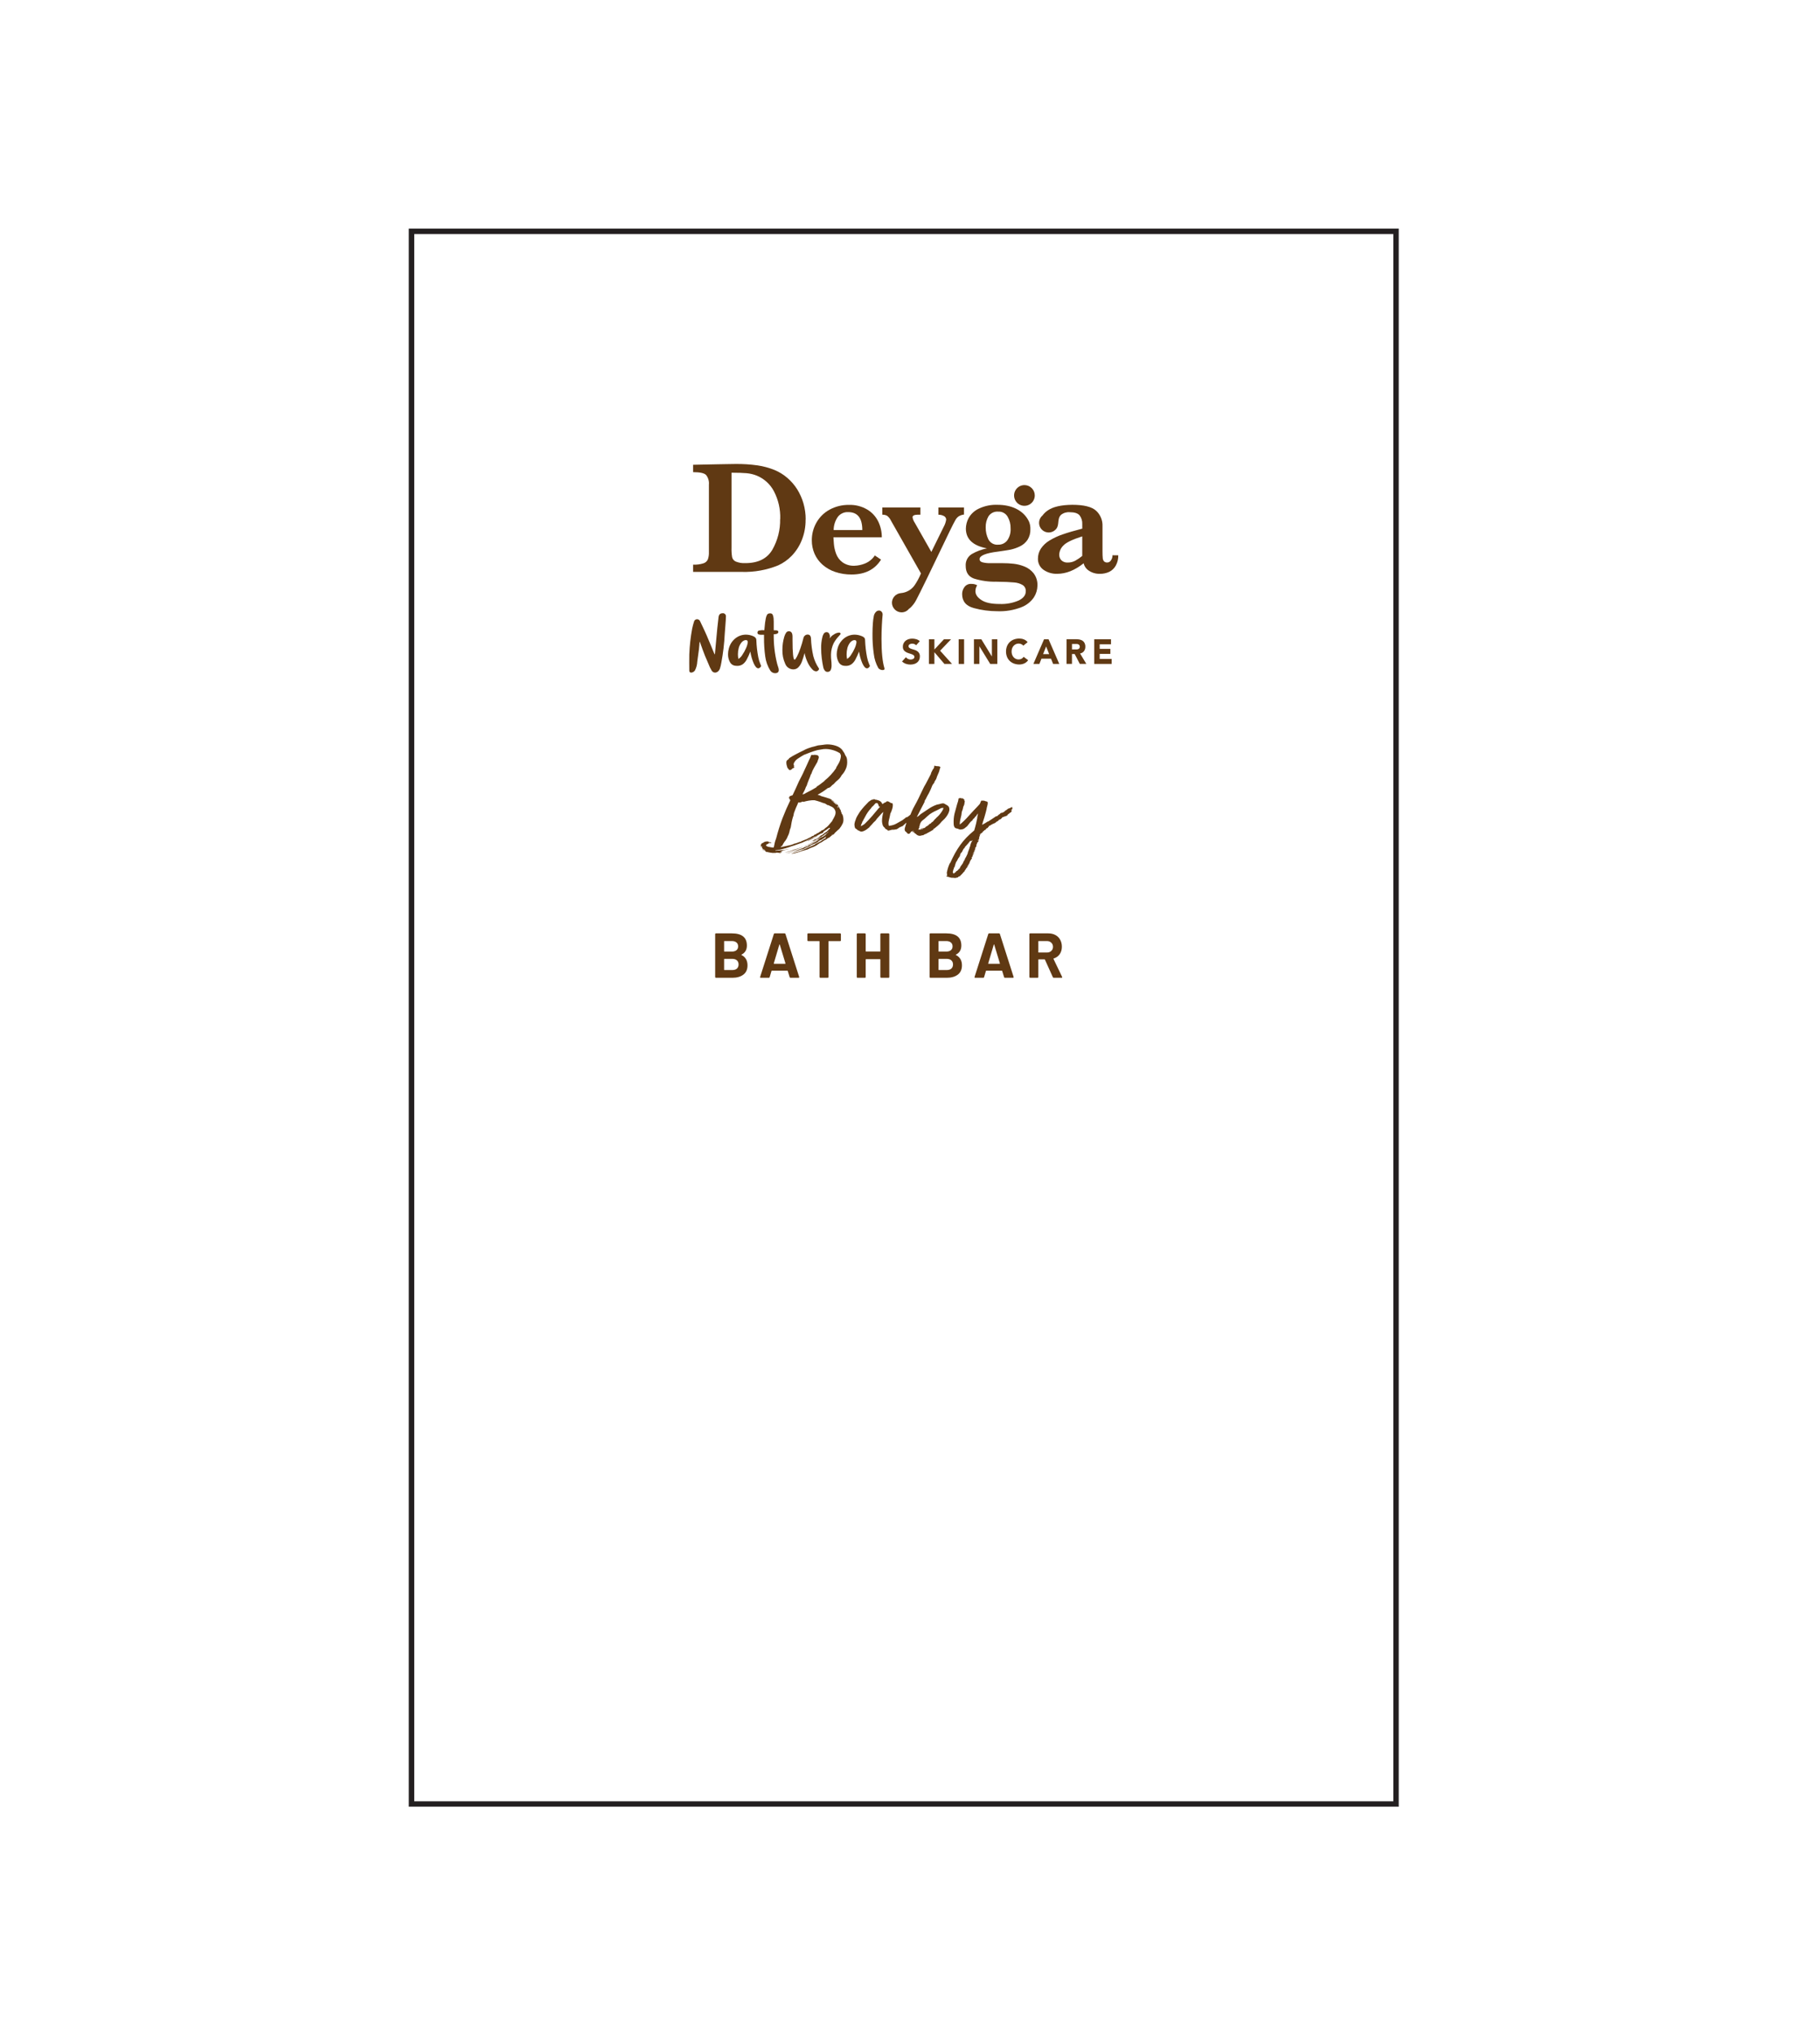 <svg xmlns="http://www.w3.org/2000/svg" fill="none" viewBox="0 0 180 201" height="201" width="180">
<path stroke-width="0.076" stroke="#231F20" fill="#231F20" d="M138.301 22.685V22.647H138.263H40.504H40.466V22.685V178.571V178.609H40.504H138.263H138.301V178.571V22.685ZM137.837 23.108V178.148H40.93V23.108H137.837Z"></path>
<path fill="#603913" d="M77.165 51.324C77.198 50.368 76.983 49.421 76.541 48.573C76.174 47.875 75.572 47.328 74.842 47.029C74.525 46.903 74.191 46.823 73.851 46.791C73.503 46.759 73.002 46.743 72.349 46.741V54.153C72.338 54.467 72.357 54.781 72.407 55.091C72.429 55.188 72.475 55.279 72.539 55.355C72.603 55.431 72.684 55.491 72.775 55.529C73.074 55.648 73.395 55.7 73.716 55.682C74.976 55.682 75.865 55.241 76.385 54.36C76.913 53.434 77.18 52.383 77.156 51.318M79.674 51.364C79.686 52.072 79.555 52.774 79.288 53.429C79.058 54.005 78.717 54.529 78.286 54.974C77.908 55.36 77.463 55.674 76.973 55.9C75.83 56.365 74.604 56.586 73.371 56.551H68.551V55.834C68.892 55.849 69.234 55.806 69.561 55.705C69.659 55.676 69.749 55.627 69.825 55.56C69.902 55.494 69.964 55.411 70.007 55.319C70.088 55.084 70.124 54.836 70.112 54.588V47.932C70.148 47.586 70.048 47.24 69.833 46.967C69.64 46.774 69.22 46.687 68.551 46.687V45.958L70.818 45.911L71.765 45.894L72.729 45.879C73.465 45.87 74.201 45.917 74.931 46.019C75.5 46.103 76.057 46.254 76.591 46.469C77.055 46.659 77.486 46.923 77.865 47.251C78.248 47.579 78.578 47.962 78.847 48.388C79.116 48.823 79.325 49.293 79.466 49.785C79.612 50.301 79.686 50.834 79.683 51.37L79.674 51.364Z"></path>
<path fill="#603913" d="M85.283 52.412C85.283 51.228 84.817 50.636 83.885 50.638C83.685 50.627 83.486 50.666 83.305 50.752C83.123 50.837 82.966 50.967 82.848 51.128C82.59 51.507 82.451 51.954 82.449 52.412H85.283ZM87.211 53.126H82.427C82.427 53.226 82.447 53.437 82.47 53.757C82.496 54.094 82.569 54.426 82.686 54.743C82.809 55.082 83.028 55.379 83.316 55.596C83.666 55.843 84.09 55.965 84.517 55.942C84.858 55.929 85.195 55.858 85.512 55.734C85.924 55.574 86.277 55.292 86.523 54.925L87.134 55.336C86.523 56.316 85.552 56.807 84.221 56.807C83.667 56.813 83.116 56.726 82.591 56.55C82.132 56.397 81.709 56.153 81.346 55.834C81.008 55.536 80.74 55.169 80.559 54.757C80.377 54.335 80.285 53.879 80.289 53.419C80.285 52.811 80.442 52.212 80.742 51.682C81.046 51.14 81.497 50.695 82.042 50.397C82.633 50.075 83.297 49.912 83.97 49.924C84.6 49.903 85.223 50.062 85.767 50.381C86.241 50.663 86.621 51.077 86.862 51.572C87.095 52.057 87.215 52.588 87.211 53.126Z"></path>
<path fill="#603913" d="M97.487 52.14C97.476 51.757 97.572 51.379 97.765 51.048C97.87 50.892 98.015 50.767 98.184 50.687C98.354 50.606 98.542 50.573 98.729 50.59C98.914 50.579 99.099 50.62 99.263 50.709C99.426 50.797 99.562 50.929 99.654 51.09C99.859 51.441 99.961 51.842 99.949 52.248C99.978 52.673 99.859 53.096 99.612 53.443C99.508 53.576 99.374 53.683 99.221 53.755C99.068 53.828 98.9 53.863 98.731 53.858C98.532 53.879 98.332 53.839 98.157 53.744C97.981 53.649 97.838 53.503 97.748 53.325C97.571 52.961 97.482 52.56 97.487 52.156M102.226 56.688C101.985 56.385 101.667 56.152 101.305 56.012C100.965 55.875 100.608 55.785 100.244 55.744C99.883 55.704 99.52 55.684 99.157 55.686H97.977C97.7 55.696 97.424 55.667 97.156 55.599C96.963 55.541 96.88 55.439 96.88 55.288C96.88 54.941 97.491 54.69 98.714 54.541C99.211 54.473 99.619 54.409 99.938 54.348C100.264 54.279 100.58 54.169 100.879 54.022C101.179 53.878 101.436 53.657 101.623 53.381C101.822 53.066 101.921 52.698 101.905 52.325C101.915 52.061 101.866 51.797 101.76 51.553C101.201 50.386 99.93 49.917 98.694 49.917C98.036 49.885 97.381 50.018 96.787 50.303C96.372 50.501 96.027 50.821 95.8 51.221C95.627 51.541 95.533 51.898 95.526 52.262C95.526 53.304 96.22 53.958 97.607 54.223C97.082 54.327 96.578 54.516 96.115 54.783C95.915 54.904 95.754 55.077 95.647 55.284C95.54 55.491 95.493 55.724 95.509 55.956C95.509 56.595 95.783 57.012 96.325 57.209C97.049 57.433 97.805 57.538 98.563 57.52C99.344 57.531 99.913 57.554 100.298 57.593C100.599 57.612 100.891 57.701 101.151 57.854C101.249 57.92 101.329 58.011 101.382 58.118C101.434 58.224 101.458 58.343 101.451 58.462C101.451 58.848 101.218 59.145 100.755 59.375C100.157 59.632 99.507 59.751 98.856 59.722C98.054 59.722 97.462 59.597 97.065 59.336C96.668 59.075 96.471 58.79 96.471 58.454C96.471 58.248 96.531 58.047 96.643 57.875C96.467 57.775 96.266 57.727 96.064 57.736C95.935 57.726 95.805 57.749 95.688 57.803C95.57 57.857 95.467 57.939 95.389 58.043C95.239 58.242 95.157 58.486 95.156 58.736C95.156 59.456 95.542 59.92 96.313 60.127C97.072 60.334 97.854 60.438 98.64 60.438C99.454 60.471 100.266 60.335 101.025 60.039C101.525 59.845 101.955 59.505 102.257 59.062C102.475 58.72 102.595 58.325 102.604 57.919C102.626 57.477 102.493 57.041 102.226 56.688Z"></path>
<path fill="#603913" d="M102.341 48.991C102.341 49.194 102.281 49.392 102.168 49.561C102.056 49.729 101.896 49.861 101.709 49.938C101.522 50.016 101.316 50.036 101.117 49.996C100.918 49.957 100.736 49.859 100.593 49.716C100.45 49.572 100.352 49.39 100.313 49.191C100.273 48.992 100.293 48.786 100.371 48.599C100.448 48.412 100.58 48.252 100.748 48.139C100.916 48.026 101.114 47.966 101.317 47.966C101.451 47.966 101.584 47.993 101.709 48.044C101.833 48.096 101.946 48.171 102.041 48.267C102.233 48.459 102.341 48.719 102.341 48.991Z"></path>
<path fill="#603913" d="M92.811 50.178V50.896C92.999 50.893 93.184 50.937 93.351 51.024C93.419 51.056 93.477 51.108 93.517 51.172C93.558 51.236 93.579 51.311 93.578 51.386C93.537 51.641 93.451 51.886 93.324 52.11L92.111 54.575L90.47 51.688C90.36 51.526 90.286 51.343 90.252 51.151C90.252 50.979 90.431 50.894 90.79 50.894H91.029V50.178H87.262V50.896C87.426 50.887 87.59 50.923 87.736 51.001C87.901 51.13 88.034 51.298 88.122 51.489L91.083 56.7C90.915 57.113 90.704 57.506 90.453 57.874C90.298 58.093 90.096 58.276 89.863 58.409C89.63 58.543 89.371 58.623 89.103 58.646C88.863 58.665 88.638 58.773 88.474 58.949C88.309 59.125 88.217 59.356 88.214 59.598C88.217 59.85 88.319 60.091 88.497 60.269C88.675 60.447 88.916 60.549 89.169 60.551C89.311 60.55 89.45 60.518 89.578 60.456C89.705 60.393 89.817 60.303 89.905 60.192C89.939 60.171 89.972 60.148 90.003 60.123C90.26 59.89 90.472 59.612 90.628 59.302C90.811 58.956 91.156 58.263 91.665 57.221L93.942 52.493C94.2 51.964 94.379 51.612 94.482 51.439C94.563 51.285 94.678 51.153 94.82 51.053C94.979 50.958 95.156 50.899 95.34 50.881V50.178H92.811Z"></path>
<path fill="#603913" d="M107.033 54.972C106.818 55.15 106.587 55.308 106.343 55.444C106.111 55.568 105.852 55.63 105.589 55.624C105.478 55.631 105.366 55.615 105.26 55.578C105.155 55.54 105.058 55.482 104.976 55.406C104.902 55.33 104.844 55.239 104.807 55.139C104.769 55.04 104.752 54.933 104.758 54.827C104.778 54.496 104.92 54.184 105.157 53.953C105.424 53.653 106.05 53.348 107.035 53.038V54.968M110.026 54.904C110.03 55.085 109.977 55.262 109.873 55.41C109.837 55.471 109.785 55.523 109.723 55.56C109.662 55.596 109.592 55.617 109.52 55.62C109.46 55.625 109.4 55.618 109.343 55.598C109.286 55.579 109.234 55.548 109.189 55.508C109.112 55.414 109.067 55.298 109.062 55.176C109.046 55.032 109.038 54.804 109.038 54.493V52.038C109.051 51.749 109.001 51.461 108.89 51.194C108.779 50.928 108.612 50.688 108.398 50.494C107.97 50.108 107.187 49.915 106.048 49.915C104.959 49.926 104.158 50.108 103.644 50.459C103.437 50.596 103.255 50.769 103.108 50.968C102.957 51.094 102.849 51.263 102.798 51.452C102.747 51.641 102.755 51.841 102.822 52.025C102.889 52.209 103.011 52.368 103.172 52.48C103.332 52.592 103.523 52.652 103.719 52.651C103.865 52.651 104.009 52.617 104.14 52.552C104.271 52.488 104.385 52.394 104.475 52.279C104.8 51.862 104.523 51.283 104.951 50.897C105.196 50.708 105.504 50.619 105.813 50.648C106.279 50.648 106.597 50.752 106.777 50.963C106.963 51.212 107.055 51.519 107.037 51.829V52.273C106.266 52.47 105.623 52.658 105.109 52.837C104.645 52.992 104.2 53.2 103.782 53.455C103.446 53.656 103.159 53.929 102.94 54.254C102.749 54.552 102.649 54.899 102.653 55.254C102.648 55.463 102.695 55.67 102.788 55.858C102.881 56.046 103.019 56.208 103.189 56.331C103.589 56.615 104.073 56.758 104.563 56.738C105.441 56.738 106.299 56.39 107.174 55.697C107.244 56.001 107.431 56.264 107.695 56.431C108.016 56.645 108.396 56.752 108.782 56.738C109.1 56.745 109.415 56.679 109.704 56.545C109.982 56.408 110.211 56.188 110.357 55.916C110.526 55.607 110.609 55.259 110.598 54.908L110.026 54.904Z"></path>
<path fill="#603913" d="M90.605 63.806C90.559 63.748 90.497 63.705 90.427 63.682C90.359 63.658 90.288 63.645 90.216 63.644C90.175 63.644 90.135 63.648 90.096 63.657C90.055 63.667 90.016 63.681 89.978 63.7C89.943 63.719 89.913 63.745 89.89 63.777C89.86 63.822 89.849 63.877 89.858 63.93C89.867 63.983 89.895 64.031 89.938 64.065C90.002 64.108 90.072 64.142 90.146 64.165C90.229 64.192 90.32 64.219 90.416 64.246C90.511 64.274 90.601 64.314 90.686 64.364C90.771 64.414 90.843 64.484 90.894 64.569C90.954 64.671 90.983 64.789 90.977 64.908C90.98 65.031 90.954 65.153 90.902 65.263C90.853 65.362 90.784 65.448 90.697 65.516C90.607 65.584 90.505 65.634 90.397 65.665C90.28 65.697 90.159 65.713 90.038 65.713C89.888 65.714 89.738 65.69 89.597 65.64C89.453 65.589 89.322 65.51 89.211 65.406L89.597 64.986C89.651 65.059 89.722 65.117 89.805 65.155C89.886 65.195 89.975 65.216 90.065 65.215C90.109 65.216 90.153 65.21 90.196 65.2C90.239 65.191 90.28 65.175 90.318 65.153C90.352 65.133 90.381 65.106 90.404 65.074C90.427 65.041 90.438 65.001 90.437 64.96C90.438 64.927 90.431 64.893 90.416 64.863C90.401 64.833 90.38 64.806 90.352 64.787C90.288 64.74 90.216 64.703 90.14 64.679C90.055 64.648 89.963 64.619 89.865 64.588C89.768 64.559 89.675 64.519 89.589 64.468C89.505 64.42 89.432 64.354 89.377 64.275C89.317 64.176 89.288 64.062 89.294 63.947C89.291 63.828 89.317 63.71 89.371 63.603C89.419 63.504 89.489 63.416 89.575 63.347C89.665 63.28 89.765 63.229 89.872 63.196C89.986 63.164 90.103 63.147 90.221 63.148C90.356 63.148 90.491 63.167 90.62 63.206C90.749 63.243 90.868 63.309 90.968 63.399L90.605 63.806Z"></path>
<path fill="#603913" d="M91.875 63.21H92.413V64.224L93.36 63.21H94.061L92.978 64.344L94.156 65.65H93.404L92.413 64.492V65.65H91.875V63.21Z"></path>
<path fill="#603913" d="M95.35 63.21H94.812V65.652H95.35V63.21Z"></path>
<path fill="#603913" d="M96.324 63.21H97.055L98.092 64.907H98.098V63.21H98.636V65.65H97.932L96.868 63.913H96.862V65.65H96.324V63.21Z"></path>
<path fill="#603913" d="M101.208 63.843C101.157 63.779 101.091 63.729 101.015 63.696C100.933 63.658 100.844 63.637 100.753 63.636C100.656 63.635 100.56 63.655 100.472 63.694C100.387 63.733 100.311 63.789 100.248 63.858C100.183 63.932 100.133 64.017 100.099 64.109C100.064 64.21 100.047 64.315 100.047 64.422C100.046 64.529 100.064 64.635 100.099 64.737C100.133 64.828 100.183 64.912 100.246 64.986C100.307 65.055 100.382 65.111 100.466 65.15C100.55 65.189 100.643 65.208 100.736 65.207C100.838 65.209 100.938 65.186 101.029 65.14C101.113 65.093 101.185 65.027 101.239 64.947L101.686 65.281C101.589 65.42 101.456 65.531 101.301 65.601C101.147 65.67 100.981 65.705 100.813 65.706C100.633 65.707 100.454 65.676 100.285 65.615C100.13 65.558 99.988 65.471 99.868 65.358C99.749 65.244 99.656 65.106 99.594 64.953C99.463 64.611 99.463 64.233 99.594 63.891C99.656 63.738 99.749 63.6 99.868 63.486C99.988 63.373 100.13 63.285 100.285 63.229C100.454 63.168 100.633 63.138 100.813 63.14C100.885 63.141 100.956 63.146 101.027 63.158C101.103 63.171 101.177 63.191 101.249 63.219C101.322 63.248 101.392 63.285 101.457 63.329C101.524 63.377 101.584 63.434 101.636 63.497L101.208 63.843Z"></path>
<path fill="#603913" d="M103.462 63.921L103.167 64.679H103.763L103.462 63.921ZM103.258 63.21H103.703L104.764 65.65H104.156L103.946 65.133H102.999L102.797 65.65H102.203L103.258 63.21Z"></path>
<path fill="#603913" d="M106.022 64.216H106.493C106.543 64.214 106.593 64.203 106.639 64.185C106.682 64.168 106.719 64.14 106.747 64.104C106.779 64.059 106.795 64.004 106.792 63.949C106.794 63.897 106.78 63.845 106.753 63.8C106.728 63.765 106.695 63.736 106.657 63.716C106.614 63.695 106.569 63.682 106.522 63.677C106.472 63.673 106.423 63.673 106.373 63.677H106.022V64.216ZM105.486 63.206H106.429C106.548 63.206 106.666 63.217 106.782 63.241C106.886 63.263 106.986 63.304 107.075 63.362C107.157 63.422 107.223 63.5 107.268 63.59C107.32 63.702 107.345 63.824 107.341 63.947C107.346 64.105 107.298 64.259 107.206 64.387C107.112 64.51 106.974 64.592 106.82 64.615L107.439 65.646H106.795L106.286 64.671H106.02V65.646H105.484L105.486 63.206Z"></path>
<path fill="#603913" d="M108.223 63.21H109.879V63.706H108.759V64.162H109.817V64.658H108.759V65.154H109.941V65.65H108.223V63.21Z"></path>
<path fill="#603913" d="M73.414 64.76C73.555 64.554 73.677 64.335 73.776 64.106C73.865 63.923 73.925 63.727 73.954 63.526C73.967 63.37 73.902 63.291 73.761 63.291C73.675 63.294 73.592 63.321 73.52 63.368C73.429 63.421 73.351 63.495 73.293 63.583C73.181 63.735 73.102 63.907 73.057 64.09C73.007 64.285 72.982 64.486 72.982 64.687C72.979 64.845 72.995 65.003 73.03 65.158C73.187 65.056 73.319 64.92 73.416 64.76M74.997 66.084C74.841 66.084 74.688 65.92 74.542 65.594C74.381 65.22 74.27 64.827 74.21 64.424C74.106 64.7 73.984 64.968 73.844 65.227C73.75 65.405 73.619 65.561 73.458 65.683C73.296 65.792 73.104 65.847 72.909 65.841C72.837 65.843 72.766 65.838 72.695 65.827C72.586 65.812 72.482 65.77 72.393 65.705C72.304 65.64 72.232 65.554 72.184 65.455C72.059 65.217 71.997 64.951 72.004 64.683C72.005 64.498 72.03 64.314 72.08 64.136C72.179 63.736 72.407 63.379 72.73 63.121C73.026 62.882 73.397 62.752 73.778 62.754C74.013 62.757 74.245 62.804 74.463 62.893C74.559 62.928 74.646 62.984 74.717 63.057C74.775 63.126 74.806 63.213 74.804 63.303C74.824 63.87 74.888 64.436 74.997 64.994C75.043 65.229 75.113 65.458 75.207 65.679C75.267 65.791 75.288 65.872 75.269 65.889C75.18 66.017 75.091 66.084 74.995 66.084H74.997Z"></path>
<path fill="#603913" d="M76.847 66.533C76.79 66.556 76.729 66.568 76.668 66.567C76.574 66.567 76.481 66.545 76.398 66.502C76.311 66.458 76.237 66.391 76.184 66.309C75.92 65.888 75.75 65.415 75.684 64.923C75.597 64.296 75.556 63.664 75.563 63.031V62.767H75.316C75.214 62.771 75.112 62.757 75.015 62.724C74.982 62.711 74.955 62.686 74.937 62.655C74.919 62.624 74.911 62.588 74.915 62.553C74.912 62.505 74.926 62.458 74.955 62.42C74.984 62.382 75.026 62.357 75.073 62.348C75.244 62.313 75.418 62.303 75.592 62.317C75.609 62.155 75.621 62.043 75.626 61.977C75.646 61.699 75.683 61.422 75.737 61.148C75.761 61.012 75.808 60.881 75.877 60.761C75.915 60.721 75.962 60.69 76.014 60.67C76.067 60.651 76.123 60.645 76.178 60.651C76.224 60.647 76.271 60.656 76.312 60.677C76.354 60.697 76.389 60.73 76.413 60.769C76.471 60.89 76.504 61.021 76.51 61.155C76.51 61.285 76.523 61.389 76.523 61.468V62.325H76.681C76.754 62.321 76.827 62.332 76.895 62.36C76.921 62.37 76.942 62.387 76.957 62.41C76.972 62.433 76.98 62.46 76.978 62.487C76.978 62.64 76.826 62.715 76.523 62.715C76.508 63.69 76.62 64.663 76.855 65.61C76.863 65.646 76.873 65.682 76.886 65.716C76.897 65.751 76.907 65.784 76.916 65.817C76.944 65.891 76.968 65.967 76.988 66.044C77.008 66.112 77.019 66.182 77.021 66.253C77.023 66.32 77.006 66.387 76.972 66.446C76.94 66.486 76.896 66.516 76.847 66.533Z"></path>
<path fill="#603913" d="M80.728 66.383C80.665 66.381 80.603 66.367 80.546 66.34C80.484 66.314 80.428 66.277 80.38 66.23C80.18 66.03 80.015 65.796 79.895 65.539C79.745 65.233 79.637 64.909 79.573 64.574C79.497 64.867 79.407 65.156 79.301 65.439C79.226 65.639 79.112 65.822 78.965 65.977C78.899 66.047 78.819 66.102 78.73 66.138C78.642 66.175 78.546 66.192 78.451 66.19C78.277 66.186 78.108 66.131 77.967 66.031C77.825 65.931 77.717 65.79 77.656 65.628C77.46 65.197 77.366 64.727 77.38 64.254C77.379 63.808 77.444 63.365 77.573 62.939C77.614 62.795 77.679 62.659 77.766 62.538C77.797 62.5 77.836 62.47 77.881 62.449C77.925 62.429 77.974 62.419 78.022 62.42C78.261 62.42 78.381 62.598 78.381 62.953V63.271C78.381 64.58 78.45 65.232 78.587 65.228C78.638 65.228 78.719 65.118 78.826 64.914C78.956 64.656 79.066 64.388 79.158 64.115C79.272 63.786 79.372 63.453 79.455 63.113C79.473 63.003 79.532 62.903 79.621 62.835C79.698 62.771 79.797 62.739 79.897 62.746C79.938 62.746 79.978 62.755 80.016 62.772C80.054 62.788 80.088 62.813 80.116 62.843C80.173 62.927 80.204 63.025 80.207 63.127C80.229 63.711 80.305 64.293 80.434 64.864C80.547 65.296 80.732 65.706 80.98 66.078C80.994 66.095 81.001 66.117 81.001 66.139C80.997 66.194 80.972 66.244 80.932 66.28C80.896 66.323 80.847 66.354 80.793 66.367C80.772 66.376 80.75 66.381 80.728 66.383Z"></path>
<path fill="#603913" d="M81.575 66.311C81.501 66.221 81.45 66.114 81.426 66C81.363 65.709 81.311 65.4 81.272 65.07C81.232 64.749 81.212 64.427 81.212 64.105C81.203 63.739 81.243 63.375 81.33 63.02C81.359 62.873 81.419 62.733 81.505 62.611C81.543 62.571 81.591 62.541 81.644 62.524C81.696 62.507 81.752 62.504 81.806 62.514C81.847 62.519 81.886 62.535 81.92 62.559C81.954 62.584 81.981 62.616 81.999 62.653C82.055 62.747 82.083 62.855 82.08 62.964C82.079 63.02 82.072 63.075 82.059 63.13C82.157 62.968 82.296 62.835 82.462 62.744C82.611 62.635 82.787 62.568 82.971 62.551C82.999 62.547 83.029 62.552 83.055 62.564C83.082 62.576 83.104 62.594 83.121 62.618C83.132 62.633 83.137 62.651 83.137 62.669C83.137 62.686 83.132 62.704 83.121 62.719C83.075 62.782 83.024 62.841 82.969 62.896C82.764 63.106 82.589 63.343 82.45 63.601C82.288 63.938 82.199 64.306 82.188 64.68C82.185 64.728 82.185 64.776 82.188 64.825C82.186 64.984 82.195 65.143 82.215 65.301C82.234 65.457 82.243 65.615 82.242 65.772C82.25 65.937 82.222 66.102 82.159 66.255C82.129 66.314 82.082 66.362 82.024 66.394C81.967 66.427 81.901 66.441 81.835 66.436C81.785 66.437 81.735 66.426 81.69 66.404C81.645 66.382 81.606 66.35 81.575 66.311Z"></path>
<path fill="#603913" d="M84.164 64.761C84.306 64.555 84.428 64.336 84.528 64.107C84.616 63.924 84.675 63.729 84.704 63.528C84.717 63.372 84.654 63.293 84.511 63.293C84.424 63.296 84.341 63.322 84.268 63.37C84.177 63.423 84.099 63.496 84.041 63.584C83.93 63.736 83.85 63.909 83.805 64.092C83.755 64.289 83.73 64.492 83.73 64.696C83.728 64.852 83.744 65.007 83.778 65.159C83.935 65.057 84.067 64.921 84.164 64.761ZM85.747 66.085C85.589 66.085 85.438 65.921 85.29 65.595C85.13 65.221 85.019 64.828 84.958 64.426C84.854 64.701 84.732 64.969 84.594 65.228C84.5 65.407 84.369 65.562 84.208 65.684C84.047 65.794 83.854 65.849 83.659 65.842C83.587 65.844 83.516 65.839 83.445 65.829C83.336 65.813 83.232 65.771 83.143 65.706C83.054 65.641 82.982 65.555 82.934 65.456C82.809 65.219 82.747 64.953 82.754 64.684C82.754 64.499 82.78 64.316 82.832 64.138C82.93 63.738 83.158 63.381 83.479 63.123C83.777 62.883 84.148 62.754 84.53 62.756C84.764 62.759 84.996 62.806 85.213 62.895C85.31 62.927 85.399 62.98 85.473 63.049C85.53 63.118 85.56 63.205 85.558 63.294C85.578 63.862 85.642 64.428 85.751 64.985C85.797 65.22 85.867 65.45 85.961 65.671C86.023 65.782 86.042 65.864 86.025 65.881C85.938 66.018 85.851 66.085 85.754 66.085H85.747Z"></path>
<path fill="#603913" d="M87.48 66.133C87.48 66.216 87.416 66.257 87.287 66.257C87.207 66.256 87.128 66.237 87.055 66.203C86.977 66.173 86.91 66.12 86.863 66.05C86.622 65.617 86.471 65.14 86.417 64.647C86.325 63.993 86.282 63.333 86.29 62.673C86.29 62.286 86.304 61.945 86.329 61.623C86.344 61.371 86.378 61.122 86.429 60.876C86.46 60.742 86.527 60.618 86.622 60.518C86.659 60.474 86.705 60.437 86.757 60.411C86.809 60.386 86.866 60.372 86.924 60.37C86.978 60.368 87.031 60.379 87.079 60.402C87.127 60.425 87.169 60.459 87.202 60.501C87.235 60.541 87.26 60.588 87.275 60.638C87.291 60.688 87.296 60.74 87.291 60.792C87.264 61.055 87.239 61.402 87.216 61.837C87.192 62.271 87.181 62.713 87.181 63.17C87.181 64.479 87.277 65.444 87.47 66.066C87.477 66.088 87.48 66.111 87.48 66.133Z"></path>
<path fill="#603913" d="M70.704 64.686L70.942 62.12C70.961 61.927 71.042 61.221 71.065 61.024C71.098 60.764 71.223 60.648 71.451 60.638C71.497 60.631 71.544 60.634 71.589 60.648C71.634 60.663 71.674 60.687 71.708 60.72C71.741 60.753 71.767 60.793 71.782 60.837C71.797 60.882 71.802 60.929 71.796 60.976C71.786 61.377 71.705 62.282 71.678 62.684C71.631 63.632 71.519 64.576 71.344 65.51C71.311 65.719 71.262 65.926 71.196 66.128C71.059 66.489 70.639 66.68 70.382 66.307C70.253 66.087 70.143 65.855 70.055 65.616C69.941 65.359 69.829 65.101 69.723 64.844C69.549 64.421 69.407 63.987 69.249 63.558C69.238 63.517 69.218 63.478 69.191 63.444C69.17 63.707 69.156 63.969 69.123 64.23C69.071 64.63 69.019 65.029 68.96 65.429C68.947 65.734 68.866 66.034 68.724 66.305C68.591 66.498 68.173 66.653 68.171 66.292C68.171 65.77 68.156 65.247 68.171 64.726C68.203 63.859 68.299 62.995 68.46 62.142C68.502 61.918 68.572 61.698 68.636 61.48C68.649 61.409 68.686 61.346 68.741 61.3C68.796 61.255 68.865 61.23 68.936 61.23C69.004 61.228 69.071 61.248 69.127 61.287C69.183 61.325 69.225 61.381 69.247 61.445C69.459 61.889 69.673 62.329 69.87 62.781C70.13 63.377 70.371 63.981 70.621 64.581C70.637 64.62 70.654 64.657 70.672 64.693L70.704 64.686Z"></path>
<path fill="#603913" d="M78.483 75.827C78.491 75.802 78.5 75.794 78.508 75.802C78.516 75.802 78.529 75.794 78.546 75.777V75.94C78.537 75.923 78.525 75.919 78.508 75.927C78.5 75.927 78.5 75.915 78.508 75.89C78.483 75.898 78.466 75.919 78.458 75.953C78.458 75.978 78.445 75.978 78.42 75.953C78.42 75.978 78.42 75.99 78.42 75.99C78.404 75.99 78.395 75.986 78.395 75.978C78.404 75.969 78.404 75.965 78.395 75.965C78.37 76.007 78.332 76.045 78.282 76.078C78.232 76.112 78.19 76.141 78.157 76.166C78.115 76.157 78.107 76.153 78.132 76.153C78.165 76.145 78.178 76.132 78.169 76.116C78.153 76.116 78.136 76.12 78.119 76.128C78.102 76.128 78.094 76.137 78.094 76.153C78.044 76.137 78.01 76.107 77.994 76.066C77.985 76.024 77.948 75.982 77.881 75.94C77.872 75.882 77.856 75.823 77.831 75.764C77.814 75.697 77.797 75.63 77.78 75.564C77.772 75.497 77.768 75.43 77.768 75.363C77.776 75.296 77.801 75.229 77.843 75.162C77.86 75.17 77.868 75.17 77.868 75.162C77.868 75.154 77.876 75.15 77.893 75.15C77.902 75.133 77.91 75.124 77.918 75.124C77.935 75.116 77.948 75.103 77.956 75.087C77.973 75.087 77.99 75.074 78.006 75.049C78.023 75.024 78.035 74.999 78.044 74.974C78.27 74.823 78.5 74.689 78.734 74.572C78.968 74.447 79.211 74.325 79.462 74.208C79.52 74.175 79.583 74.141 79.65 74.108C79.717 74.074 79.784 74.045 79.851 74.02C79.893 74.003 79.939 73.987 79.989 73.97C80.047 73.953 80.098 73.936 80.139 73.92C80.257 73.878 80.378 73.844 80.503 73.819C80.629 73.786 80.763 73.748 80.905 73.706C81.047 73.69 81.194 73.673 81.344 73.656C81.495 73.631 81.645 73.614 81.796 73.606C82.105 73.606 82.398 73.652 82.674 73.744C82.95 73.836 83.159 73.974 83.302 74.158C83.335 74.2 83.365 74.246 83.39 74.296C83.423 74.346 83.461 74.401 83.502 74.459C83.519 74.501 83.536 74.539 83.553 74.572C83.57 74.597 83.586 74.635 83.603 74.685C83.712 74.827 83.77 74.986 83.779 75.162C83.812 75.48 83.77 75.769 83.653 76.028C83.544 76.279 83.406 76.488 83.239 76.655C83.147 76.839 83.026 76.994 82.875 77.12C82.725 77.237 82.587 77.371 82.461 77.521C82.361 77.58 82.269 77.659 82.185 77.76C82.101 77.852 81.997 77.906 81.871 77.923C81.704 78.057 81.537 78.178 81.369 78.287C81.202 78.387 81.035 78.487 80.867 78.588C80.918 78.613 80.972 78.63 81.03 78.638C81.097 78.646 81.152 78.671 81.194 78.713C81.511 78.797 81.825 78.893 82.135 79.002C82.135 79.019 82.139 79.027 82.147 79.027C82.164 79.027 82.172 79.035 82.172 79.052H82.198C82.34 79.136 82.465 79.228 82.574 79.328C82.691 79.42 82.787 79.512 82.863 79.604C82.879 79.68 82.913 79.746 82.963 79.805C83.022 79.855 83.051 79.922 83.051 80.006C83.067 80.006 83.072 80.01 83.063 80.018C83.063 80.018 83.072 80.014 83.088 80.006C83.097 80.039 83.114 80.073 83.139 80.106C83.164 80.131 83.168 80.165 83.151 80.207C83.193 80.257 83.218 80.32 83.227 80.395C83.243 80.462 83.272 80.508 83.314 80.533C83.381 80.683 83.415 80.855 83.415 81.047C83.423 81.231 83.377 81.399 83.277 81.549C83.252 81.608 83.218 81.666 83.176 81.725C83.134 81.784 83.093 81.842 83.051 81.901C83.017 81.951 82.971 81.997 82.913 82.039C82.896 82.064 82.871 82.085 82.838 82.101C82.812 82.126 82.783 82.156 82.75 82.189C82.699 82.231 82.649 82.277 82.599 82.327C82.557 82.386 82.515 82.436 82.474 82.478C82.382 82.545 82.294 82.603 82.21 82.654C82.135 82.712 82.059 82.775 81.984 82.842H81.934L81.67 83.03C81.578 83.064 81.499 83.105 81.432 83.156C81.365 83.214 81.29 83.264 81.206 83.306C81.164 83.323 81.118 83.344 81.068 83.369C81.026 83.394 80.984 83.423 80.943 83.457C80.901 83.49 80.859 83.519 80.817 83.544C80.775 83.578 80.734 83.603 80.692 83.62C80.6 83.678 80.503 83.724 80.403 83.758C80.311 83.791 80.223 83.825 80.139 83.858L79.863 83.996L79.311 84.147C79.144 84.197 78.981 84.251 78.822 84.31C78.663 84.368 78.483 84.406 78.282 84.423C78.299 84.406 78.316 84.394 78.332 84.385C78.358 84.385 78.383 84.377 78.408 84.36C78.809 84.26 79.182 84.134 79.525 83.984C79.876 83.833 80.227 83.678 80.579 83.519C80.595 83.503 80.608 83.49 80.616 83.482C80.633 83.473 80.646 83.457 80.654 83.432C80.754 83.406 80.846 83.365 80.93 83.306C81.014 83.256 81.102 83.21 81.194 83.168C81.26 83.126 81.323 83.08 81.382 83.03C81.449 82.98 81.524 82.942 81.608 82.917C81.633 82.875 81.654 82.85 81.67 82.842C81.662 82.808 81.662 82.787 81.67 82.779C81.687 82.771 81.695 82.758 81.695 82.741C81.654 82.741 81.62 82.758 81.595 82.792C81.57 82.825 81.545 82.85 81.52 82.867C81.503 82.884 81.486 82.892 81.47 82.892C81.453 82.892 81.44 82.9 81.432 82.917C81.39 82.925 81.361 82.938 81.344 82.955C81.336 82.98 81.319 83.001 81.294 83.017L81.143 83.068C81.093 83.093 81.043 83.122 80.993 83.156C80.943 83.197 80.897 83.239 80.855 83.281C80.646 83.39 80.428 83.486 80.202 83.57C80.144 83.636 80.056 83.691 79.939 83.733C79.83 83.775 79.734 83.812 79.65 83.846C79.608 83.888 79.554 83.917 79.487 83.933C79.42 83.95 79.362 83.975 79.311 84.009C79.311 84.009 79.311 83.996 79.311 83.971C79.177 84.013 79.048 84.055 78.922 84.097C78.797 84.138 78.667 84.18 78.533 84.222C78.575 84.18 78.617 84.159 78.659 84.159C78.701 84.159 78.742 84.143 78.784 84.109C78.609 84.168 78.441 84.222 78.282 84.272C78.132 84.331 77.948 84.381 77.73 84.423C78.031 84.339 78.32 84.247 78.596 84.147C78.872 84.055 79.156 83.954 79.449 83.846C79.458 83.846 79.462 83.833 79.462 83.808C79.546 83.791 79.617 83.766 79.675 83.733C79.742 83.708 79.822 83.683 79.914 83.657C79.93 83.649 79.934 83.636 79.926 83.62C79.918 83.611 79.922 83.607 79.939 83.607C80.139 83.532 80.332 83.436 80.516 83.319C80.708 83.21 80.892 83.097 81.068 82.98C81.001 82.997 80.934 83.026 80.867 83.068C80.8 83.109 80.738 83.139 80.679 83.156C80.637 83.172 80.6 83.193 80.566 83.218C80.541 83.252 80.508 83.277 80.466 83.293L80.252 83.394C79.993 83.528 79.721 83.641 79.437 83.733L79.738 83.595C79.755 83.603 79.767 83.599 79.776 83.582C79.784 83.574 79.788 83.578 79.788 83.595C79.872 83.553 79.951 83.511 80.027 83.469C80.11 83.436 80.194 83.394 80.278 83.344C80.378 83.302 80.466 83.256 80.541 83.206C80.625 83.156 80.713 83.114 80.805 83.08C80.947 82.955 81.106 82.854 81.281 82.779C81.457 82.704 81.612 82.595 81.746 82.453C81.737 82.436 81.725 82.432 81.708 82.44C81.7 82.457 81.695 82.453 81.695 82.428C81.762 82.411 81.813 82.386 81.846 82.352C81.88 82.319 81.917 82.277 81.959 82.227C81.909 82.252 81.867 82.281 81.834 82.315C81.808 82.357 81.762 82.386 81.695 82.403C81.679 82.453 81.645 82.482 81.595 82.49C81.553 82.499 81.511 82.536 81.47 82.603C81.461 82.603 81.449 82.608 81.432 82.616C81.424 82.633 81.403 82.637 81.369 82.629C81.311 82.704 81.24 82.762 81.156 82.804C81.072 82.846 80.976 82.9 80.867 82.967C80.784 83.009 80.7 83.051 80.616 83.093C80.541 83.135 80.449 83.164 80.34 83.181C80.365 83.164 80.391 83.151 80.416 83.143C80.449 83.143 80.47 83.13 80.478 83.105C80.411 83.122 80.349 83.143 80.29 83.168C80.24 83.201 80.186 83.227 80.127 83.243C80.303 83.151 80.478 83.064 80.654 82.98C80.838 82.896 81.001 82.783 81.143 82.641C81.26 82.599 81.369 82.532 81.47 82.44C81.57 82.357 81.679 82.281 81.796 82.214C81.813 82.172 81.838 82.143 81.871 82.126C81.913 82.11 81.951 82.081 81.984 82.039C81.951 82.039 81.93 82.047 81.921 82.064C81.913 82.072 81.9 82.076 81.884 82.076C81.9 82.043 81.938 82.014 81.997 81.989C82.055 81.955 82.089 81.913 82.097 81.863C82.072 81.855 82.043 81.855 82.009 81.863C81.984 81.871 81.959 81.884 81.934 81.901C81.917 81.917 81.9 81.934 81.884 81.951C81.867 81.968 81.855 81.972 81.846 81.963C81.796 82.014 81.737 82.055 81.67 82.089C81.603 82.131 81.528 82.177 81.445 82.227V82.302C81.428 82.311 81.411 82.319 81.394 82.327C81.386 82.344 81.373 82.344 81.357 82.327C81.357 82.344 81.361 82.357 81.369 82.365L81.118 82.453C81.076 82.495 81.018 82.528 80.943 82.553C80.867 82.587 80.813 82.62 80.779 82.654C80.813 82.67 80.842 82.662 80.867 82.629C80.892 82.603 80.926 82.582 80.968 82.566C80.817 82.691 80.646 82.796 80.453 82.879C80.261 82.972 80.077 83.064 79.901 83.156C79.859 83.147 79.826 83.156 79.801 83.181C79.776 83.214 79.734 83.222 79.675 83.206C79.7 83.189 79.73 83.189 79.763 83.206C79.888 83.122 80.031 83.038 80.19 82.955C80.349 82.879 80.503 82.817 80.654 82.766C80.646 82.733 80.666 82.712 80.717 82.704C80.767 82.704 80.784 82.683 80.767 82.641L80.679 82.704C80.662 82.704 80.658 82.695 80.666 82.679C80.675 82.67 80.671 82.67 80.654 82.679C80.637 82.687 80.633 82.691 80.641 82.691C80.65 82.7 80.646 82.708 80.629 82.716C80.604 82.725 80.57 82.737 80.528 82.754C80.495 82.771 80.462 82.783 80.428 82.792C80.411 82.792 80.407 82.792 80.416 82.792C80.424 82.8 80.424 82.808 80.416 82.817C80.265 82.884 80.123 82.951 79.989 83.017C79.855 83.093 79.717 83.156 79.575 83.206C79.566 83.206 79.566 83.206 79.575 83.206C79.583 83.214 79.579 83.227 79.562 83.243C79.537 83.227 79.512 83.227 79.487 83.243C79.47 83.26 79.445 83.277 79.412 83.293L78.521 83.607C78.454 83.624 78.383 83.645 78.307 83.67C78.24 83.695 78.169 83.72 78.094 83.745C78.052 83.754 78.015 83.766 77.981 83.783C77.948 83.808 77.902 83.821 77.843 83.821C77.751 83.862 77.655 83.892 77.555 83.908C77.454 83.933 77.354 83.959 77.253 83.984C77.17 84.009 77.09 84.025 77.015 84.034C76.948 84.042 76.868 84.055 76.776 84.072C76.76 84.072 76.755 84.067 76.764 84.059C76.772 84.059 76.768 84.059 76.751 84.059C76.71 84.076 76.684 84.097 76.676 84.122C76.877 84.113 77.099 84.093 77.341 84.059C77.592 84.034 77.826 83.996 78.044 83.946C77.927 83.988 77.805 84.017 77.68 84.034C77.555 84.051 77.442 84.088 77.341 84.147C77.358 84.164 77.37 84.164 77.379 84.147C77.387 84.13 77.4 84.126 77.416 84.134C77.391 84.151 77.358 84.159 77.316 84.159C77.274 84.168 77.241 84.18 77.216 84.197C77.232 84.222 77.249 84.231 77.266 84.222C77.291 84.222 77.316 84.222 77.341 84.222C77.324 84.264 77.287 84.281 77.228 84.272C77.178 84.264 77.136 84.276 77.103 84.31C77.136 84.318 77.165 84.314 77.191 84.297C77.216 84.289 77.249 84.285 77.291 84.285C77.224 84.352 77.144 84.368 77.052 84.335C76.96 84.31 76.868 84.302 76.776 84.31C76.743 84.318 76.718 84.327 76.701 84.335C76.684 84.352 76.663 84.352 76.638 84.335C76.496 84.352 76.346 84.343 76.187 84.31C76.019 84.276 75.873 84.247 75.748 84.222C75.722 84.18 75.689 84.143 75.647 84.109C75.605 84.084 75.576 84.042 75.559 83.984C75.551 83.984 75.547 83.98 75.547 83.971C75.538 83.971 75.522 83.971 75.496 83.971C75.48 83.988 75.48 84.009 75.496 84.034C75.513 84.059 75.522 84.084 75.522 84.109C75.496 84.084 75.471 84.059 75.446 84.034C75.421 84.009 75.4 83.98 75.383 83.946C75.4 83.963 75.417 83.98 75.434 83.996C75.451 84.013 75.467 84.03 75.484 84.046C75.484 84.03 75.471 84 75.446 83.959C75.421 83.925 75.417 83.904 75.434 83.896C75.417 83.896 75.409 83.888 75.409 83.871C75.4 83.854 75.383 83.85 75.358 83.858C75.367 83.816 75.371 83.783 75.371 83.758C75.363 83.741 75.35 83.712 75.333 83.67L75.271 83.708C75.287 83.749 75.291 83.775 75.283 83.783C75.266 83.791 75.258 83.783 75.258 83.758C75.25 83.741 75.241 83.724 75.233 83.708C75.25 83.691 75.258 83.678 75.258 83.67C75.258 83.662 75.266 83.649 75.283 83.632C75.266 83.616 75.258 83.603 75.258 83.595C75.25 83.586 75.233 83.582 75.208 83.582C75.225 83.557 75.246 83.532 75.271 83.507C75.296 83.49 75.308 83.461 75.308 83.419C75.358 83.386 75.388 83.373 75.396 83.381C75.413 83.365 75.425 83.352 75.434 83.344C75.434 83.335 75.451 83.335 75.484 83.344C75.476 83.327 75.48 83.319 75.496 83.319C75.513 83.319 75.513 83.319 75.496 83.319C75.555 83.268 75.626 83.235 75.71 83.218C75.793 83.201 75.881 83.197 75.973 83.206C75.99 83.206 75.994 83.21 75.986 83.218C75.978 83.227 75.973 83.239 75.973 83.256C75.99 83.256 75.998 83.239 75.998 83.206C76.023 83.264 76.07 83.289 76.136 83.281C76.195 83.281 76.249 83.293 76.3 83.319C76.258 83.361 76.203 83.373 76.136 83.356C76.061 83.34 76.011 83.365 75.986 83.432C75.944 83.448 75.894 83.469 75.835 83.494C75.777 83.519 75.756 83.561 75.773 83.62C75.798 83.653 75.844 83.683 75.911 83.708C75.978 83.733 76.049 83.749 76.124 83.758C76.199 83.775 76.27 83.787 76.337 83.796C76.412 83.804 76.471 83.808 76.513 83.808C76.538 83.741 76.559 83.662 76.576 83.57C76.592 83.486 76.609 83.402 76.626 83.319C76.643 83.243 76.663 83.172 76.689 83.105C76.714 83.038 76.739 82.967 76.764 82.892C76.94 82.214 77.144 81.562 77.379 80.934C77.621 80.307 77.885 79.7 78.169 79.115C78.153 79.106 78.14 79.098 78.132 79.09C78.132 79.073 78.119 79.065 78.094 79.065C78.102 79.014 78.094 78.977 78.069 78.952C78.052 78.918 78.031 78.889 78.006 78.864C78.031 78.839 78.056 78.826 78.082 78.826C78.073 78.793 78.077 78.759 78.094 78.726C78.153 78.718 78.199 78.705 78.232 78.688C78.274 78.663 78.324 78.646 78.383 78.638C78.491 78.421 78.596 78.199 78.696 77.973C78.797 77.747 78.901 77.513 79.01 77.27C79.094 77.103 79.182 76.931 79.274 76.756C79.366 76.58 79.454 76.396 79.537 76.204C79.621 76.036 79.7 75.865 79.776 75.689C79.859 75.513 79.939 75.338 80.014 75.162C80.056 75.078 80.094 75.003 80.127 74.936C80.16 74.861 80.186 74.785 80.202 74.71C80.219 74.694 80.231 74.681 80.24 74.673C80.257 74.664 80.269 74.652 80.278 74.635C80.353 74.66 80.42 74.664 80.478 74.647C80.537 74.631 80.6 74.631 80.666 74.647C80.717 74.647 80.767 74.656 80.817 74.673C80.867 74.689 80.901 74.706 80.918 74.723C80.959 74.765 80.98 74.811 80.98 74.861C80.98 74.911 80.972 74.961 80.955 75.011C80.938 75.062 80.918 75.116 80.892 75.174C80.867 75.233 80.851 75.287 80.842 75.338C80.734 75.538 80.621 75.735 80.503 75.927C80.395 76.112 80.303 76.321 80.227 76.555H80.202C80.135 76.764 80.06 76.961 79.976 77.145C79.901 77.329 79.834 77.517 79.776 77.709C79.767 77.726 79.755 77.743 79.738 77.76C79.73 77.776 79.717 77.801 79.7 77.835C79.659 77.96 79.608 78.082 79.55 78.199C79.491 78.316 79.428 78.433 79.362 78.55C79.428 78.542 79.491 78.525 79.55 78.5C79.608 78.475 79.659 78.446 79.7 78.412C80.085 78.228 80.432 78.04 80.742 77.847C80.759 77.814 80.767 77.793 80.767 77.785C80.918 77.693 81.051 77.601 81.168 77.509C81.286 77.417 81.407 77.325 81.532 77.233V77.207C81.984 76.848 82.373 76.429 82.699 75.953V75.89C82.741 75.823 82.787 75.748 82.838 75.664C82.896 75.572 82.95 75.476 83.001 75.375C83.051 75.275 83.088 75.17 83.114 75.062C83.147 74.945 83.164 74.832 83.164 74.723C83.155 74.664 83.143 74.622 83.126 74.597C83.109 74.564 83.093 74.526 83.076 74.484C82.817 74.317 82.52 74.196 82.185 74.121C81.85 74.045 81.528 74.041 81.219 74.108L80.842 74.171C80.6 74.238 80.365 74.313 80.139 74.397C79.922 74.48 79.709 74.564 79.499 74.647C79.307 74.756 79.111 74.878 78.91 75.011C78.709 75.137 78.562 75.321 78.471 75.564C78.479 75.564 78.491 75.564 78.508 75.564C78.533 75.564 78.542 75.572 78.533 75.589C78.516 75.589 78.508 75.589 78.508 75.589C78.508 75.58 78.504 75.576 78.496 75.576C78.512 75.601 78.512 75.622 78.496 75.639C78.487 75.656 78.487 75.672 78.496 75.689C78.504 75.689 78.508 75.681 78.508 75.664C78.525 75.664 78.529 75.677 78.521 75.702C78.521 75.718 78.529 75.714 78.546 75.689C78.546 75.731 78.533 75.756 78.508 75.764C78.483 75.773 78.475 75.794 78.483 75.827ZM81.168 82.264C81.168 82.24 81.173 82.227 81.181 82.227C81.198 82.227 81.202 82.219 81.194 82.202C81.177 82.193 81.164 82.198 81.156 82.214C81.148 82.231 81.139 82.231 81.131 82.214C81.131 82.214 81.139 82.206 81.156 82.189C81.173 82.181 81.185 82.168 81.194 82.152C81.21 82.135 81.227 82.126 81.244 82.126C81.277 82.11 81.311 82.097 81.344 82.089C81.386 82.089 81.415 82.068 81.432 82.026C81.449 82.026 81.457 82.026 81.457 82.026C81.466 82.018 81.478 82.018 81.495 82.026C81.503 81.993 81.52 81.972 81.545 81.963C81.57 81.955 81.587 81.934 81.595 81.901C81.746 81.809 81.875 81.696 81.984 81.562C82.101 81.42 82.214 81.286 82.323 81.16C82.323 81.127 82.327 81.106 82.335 81.097C82.402 80.997 82.469 80.876 82.536 80.734C82.612 80.591 82.645 80.441 82.637 80.282C82.628 80.19 82.595 80.102 82.536 80.018C82.478 79.926 82.411 79.859 82.335 79.818C82.269 79.776 82.193 79.738 82.11 79.705C82.034 79.671 81.967 79.638 81.909 79.604C81.892 79.604 81.884 79.608 81.884 79.617C81.884 79.625 81.875 79.625 81.859 79.617C81.817 79.592 81.771 79.562 81.721 79.529C81.67 79.487 81.616 79.458 81.558 79.441C81.398 79.399 81.265 79.353 81.156 79.303C81.047 79.261 80.943 79.228 80.842 79.203C80.75 79.178 80.654 79.153 80.554 79.127C80.386 79.119 80.202 79.132 80.001 79.165C79.809 79.198 79.629 79.24 79.462 79.29C79.437 79.29 79.424 79.286 79.424 79.278C79.433 79.27 79.428 79.261 79.412 79.253C79.353 79.27 79.294 79.29 79.236 79.316C79.186 79.332 79.127 79.349 79.06 79.366C79.06 79.349 79.052 79.341 79.035 79.341C78.985 79.332 78.956 79.337 78.947 79.353C78.939 79.37 78.926 79.403 78.91 79.454C78.851 79.596 78.784 79.746 78.709 79.905C78.642 80.064 78.579 80.228 78.521 80.395C78.504 80.453 78.491 80.52 78.483 80.596C78.475 80.662 78.454 80.729 78.42 80.796C78.37 80.964 78.328 81.131 78.295 81.298C78.261 81.466 78.232 81.637 78.207 81.813C78.174 81.897 78.144 81.976 78.119 82.051C78.102 82.118 78.086 82.193 78.069 82.277C78.052 82.319 78.035 82.373 78.019 82.44C77.994 82.524 77.96 82.599 77.918 82.666C77.885 82.741 77.856 82.812 77.831 82.879C77.78 82.972 77.734 83.047 77.692 83.105C77.651 83.164 77.6 83.227 77.542 83.293C77.55 83.293 77.555 83.298 77.555 83.306C77.513 83.34 77.479 83.386 77.454 83.444C77.429 83.503 77.4 83.565 77.366 83.632C77.316 83.641 77.278 83.657 77.253 83.683C77.237 83.716 77.22 83.745 77.203 83.77C77.412 83.729 77.634 83.683 77.868 83.632C78.111 83.591 78.332 83.528 78.533 83.444C78.533 83.427 78.529 83.423 78.521 83.432C78.512 83.448 78.504 83.448 78.496 83.432C78.638 83.415 78.763 83.381 78.872 83.331C78.989 83.281 79.119 83.239 79.261 83.206C79.253 83.164 79.261 83.147 79.286 83.156C79.311 83.172 79.332 83.16 79.349 83.118C79.349 83.143 79.353 83.156 79.362 83.156C79.42 83.114 79.491 83.08 79.575 83.055C79.6 83.047 79.625 83.038 79.65 83.03C79.675 83.022 79.688 83.009 79.688 82.992C79.738 83.001 79.767 82.997 79.776 82.98C79.792 82.963 79.822 82.955 79.863 82.955C79.863 82.946 79.859 82.942 79.851 82.942C79.851 82.942 79.851 82.934 79.851 82.917C79.868 82.934 79.888 82.93 79.914 82.904C79.947 82.879 79.981 82.871 80.014 82.879C80.014 82.879 80.006 82.871 79.989 82.854C80.081 82.838 80.16 82.8 80.227 82.741C80.294 82.683 80.374 82.649 80.466 82.641C80.483 82.624 80.487 82.612 80.478 82.603C80.478 82.595 80.487 82.582 80.503 82.566C80.545 82.566 80.575 82.553 80.591 82.528C80.616 82.511 80.654 82.499 80.704 82.49C80.738 82.465 80.763 82.44 80.779 82.415C80.805 82.398 80.834 82.39 80.867 82.39C80.876 82.382 80.892 82.369 80.918 82.352C80.943 82.336 80.963 82.323 80.98 82.315L80.993 82.34C81.001 82.34 81.005 82.332 81.005 82.315C81.005 82.298 81.01 82.29 81.018 82.29C81.035 82.273 81.051 82.26 81.068 82.252C81.093 82.244 81.114 82.231 81.131 82.214C81.131 82.231 81.135 82.24 81.143 82.24C81.152 82.24 81.16 82.248 81.168 82.264ZM78.496 84.021C78.646 83.98 78.793 83.938 78.935 83.896C79.085 83.854 79.232 83.808 79.374 83.758C79.366 83.758 79.362 83.766 79.362 83.783C79.069 83.875 78.78 83.971 78.496 84.072C78.211 84.18 77.91 84.256 77.592 84.297C77.734 84.264 77.885 84.226 78.044 84.184C78.203 84.143 78.353 84.088 78.496 84.021ZM82.436 79.265C82.419 79.274 82.407 79.274 82.398 79.265C82.398 79.257 82.398 79.261 82.398 79.278C82.457 79.32 82.511 79.37 82.561 79.428C82.612 79.487 82.674 79.533 82.75 79.567C82.725 79.558 82.729 79.554 82.762 79.554C82.762 79.571 82.758 79.583 82.75 79.592C82.75 79.6 82.758 79.604 82.775 79.604C82.766 79.588 82.766 79.575 82.775 79.567C82.783 79.558 82.787 79.546 82.787 79.529H82.775C82.766 79.529 82.762 79.529 82.762 79.529C82.678 79.437 82.599 79.362 82.524 79.303C82.448 79.245 82.352 79.182 82.235 79.115C82.26 79.173 82.285 79.207 82.31 79.215C82.344 79.215 82.386 79.232 82.436 79.265ZM80.779 82.992C80.821 82.934 80.876 82.892 80.943 82.867C81.01 82.842 81.072 82.808 81.131 82.766C81.148 82.766 81.164 82.758 81.181 82.741C81.198 82.733 81.198 82.725 81.181 82.716C81.097 82.758 81.01 82.804 80.918 82.854C80.826 82.913 80.734 82.967 80.641 83.017C80.666 83.009 80.683 83.001 80.692 82.992C80.708 82.984 80.738 82.984 80.779 82.992ZM82.913 79.88C82.913 79.838 82.9 79.801 82.875 79.767C82.85 79.734 82.825 79.721 82.8 79.73C82.817 79.755 82.829 79.784 82.838 79.818C82.846 79.851 82.871 79.872 82.913 79.88ZM82.386 82.465C82.31 82.507 82.256 82.566 82.223 82.641C82.239 82.624 82.269 82.595 82.31 82.553C82.352 82.511 82.377 82.482 82.386 82.465ZM79.638 82.992C79.629 83.009 79.617 83.017 79.6 83.017C79.591 83.026 79.583 83.038 79.575 83.055C79.583 83.03 79.604 83.009 79.638 82.992ZM75.697 84.059C75.714 84.051 75.727 84.046 75.735 84.046C75.735 84.03 75.722 84.021 75.697 84.021V84.046C75.706 84.046 75.706 84.051 75.697 84.059ZM79.387 83.745C79.395 83.737 79.407 83.733 79.424 83.733C79.407 83.733 79.391 83.741 79.374 83.758C79.374 83.749 79.378 83.745 79.387 83.745ZM90.342 80.822C90.3 80.813 90.262 80.834 90.229 80.884C90.195 80.926 90.162 80.968 90.128 81.01C90.128 81.001 90.133 80.989 90.141 80.972C90.074 81.022 90.011 81.077 89.953 81.135C89.894 81.185 89.831 81.244 89.764 81.311H89.739V81.298C89.723 81.315 89.702 81.336 89.677 81.361C89.66 81.386 89.639 81.39 89.614 81.374C89.572 81.399 89.539 81.428 89.513 81.461C89.497 81.495 89.472 81.516 89.438 81.524C89.396 81.566 89.363 81.6 89.338 81.625C89.313 81.641 89.275 81.671 89.225 81.712C89.225 81.704 89.217 81.7 89.2 81.7C89.175 81.733 89.12 81.758 89.037 81.775C88.945 81.825 88.861 81.88 88.786 81.938C88.719 81.989 88.648 82.014 88.572 82.014C88.497 82.022 88.443 82.03 88.409 82.039C88.376 82.047 88.338 82.047 88.296 82.039C88.229 82.039 88.146 82.055 88.045 82.089C87.945 82.131 87.861 82.139 87.794 82.114C87.778 82.072 87.748 82.043 87.707 82.026C87.665 82.001 87.623 81.98 87.581 81.963C87.548 81.947 87.522 81.909 87.506 81.85C87.414 81.792 87.347 81.708 87.305 81.6C87.263 81.482 87.238 81.353 87.23 81.21C87.23 81.06 87.242 80.905 87.267 80.746C87.292 80.587 87.326 80.432 87.368 80.282C87.251 80.374 87.138 80.487 87.029 80.621C86.92 80.746 86.811 80.868 86.703 80.985C86.661 81.06 86.615 81.123 86.565 81.173C86.514 81.223 86.464 81.269 86.414 81.311C86.272 81.478 86.138 81.625 86.013 81.75C86.013 81.758 86.008 81.767 86 81.775C86 81.775 85.996 81.784 85.987 81.8C85.92 81.85 85.845 81.909 85.761 81.976C85.678 82.043 85.59 82.097 85.498 82.139C85.414 82.189 85.322 82.219 85.222 82.227C85.13 82.235 85.034 82.202 84.933 82.126C84.875 82.118 84.833 82.101 84.808 82.076C84.791 82.043 84.762 82.014 84.72 81.989C84.628 81.947 84.573 81.897 84.557 81.838C84.532 81.779 84.515 81.692 84.507 81.574C84.498 81.516 84.507 81.441 84.532 81.349C84.549 81.257 84.573 81.177 84.607 81.11C84.649 80.951 84.712 80.805 84.795 80.671C84.879 80.529 84.958 80.399 85.034 80.282C85.176 80.089 85.318 79.914 85.46 79.755C85.611 79.588 85.766 79.424 85.925 79.265C85.975 79.24 86.025 79.207 86.075 79.165C86.134 79.123 86.197 79.09 86.263 79.065C86.305 79.081 86.351 79.073 86.401 79.04C86.452 78.998 86.493 79.006 86.527 79.065C86.703 79.081 86.857 79.123 86.991 79.19C87.125 79.257 87.217 79.366 87.267 79.516C87.326 79.475 87.38 79.437 87.43 79.403C87.481 79.37 87.535 79.345 87.594 79.328C87.619 79.32 87.64 79.303 87.656 79.278C87.673 79.253 87.69 79.24 87.707 79.24C87.79 79.224 87.865 79.24 87.932 79.29C88.008 79.341 88.079 79.382 88.146 79.416C88.154 79.408 88.162 79.408 88.171 79.416C88.188 79.416 88.209 79.412 88.234 79.403C88.25 79.428 88.263 79.45 88.271 79.466C88.28 79.475 88.288 79.491 88.296 79.516C88.313 79.667 88.292 79.83 88.234 80.006C88.183 80.181 88.125 80.328 88.058 80.445C88.024 80.637 87.978 80.847 87.92 81.072C87.861 81.298 87.857 81.495 87.907 81.662C88.2 81.629 88.443 81.558 88.635 81.449C88.836 81.332 89.037 81.219 89.237 81.11C89.313 81.052 89.38 81.001 89.438 80.96C89.505 80.918 89.568 80.863 89.626 80.796C89.635 80.796 89.643 80.8 89.652 80.809V80.822C89.693 80.822 89.777 80.771 89.903 80.671C90.028 80.562 90.153 80.453 90.279 80.345C90.413 80.228 90.534 80.127 90.643 80.043C90.76 79.96 90.827 79.93 90.844 79.956C90.86 79.972 90.881 79.977 90.906 79.968C90.931 79.951 90.953 79.947 90.969 79.956C90.978 79.972 90.978 79.985 90.969 79.993C90.969 80.002 90.973 80.01 90.982 80.018V79.993C90.99 79.993 90.99 80.006 90.982 80.031C90.973 80.048 90.965 80.069 90.957 80.094C90.948 80.11 90.94 80.123 90.931 80.131C90.923 80.14 90.923 80.131 90.931 80.106C90.915 80.123 90.894 80.144 90.869 80.169C90.852 80.186 90.835 80.202 90.819 80.219C90.802 80.261 90.789 80.29 90.781 80.307C90.781 80.324 90.773 80.353 90.756 80.395C90.731 80.395 90.714 80.391 90.706 80.382C90.689 80.424 90.664 80.453 90.63 80.47C90.605 80.487 90.584 80.52 90.568 80.57C90.551 80.57 90.534 80.591 90.517 80.633L90.342 80.822ZM86.916 79.742C86.899 79.633 86.866 79.541 86.816 79.466C86.774 79.391 86.694 79.382 86.577 79.441L86.376 79.667C86.36 79.692 86.339 79.713 86.314 79.73C86.288 79.738 86.268 79.751 86.251 79.767C86.234 79.784 86.217 79.809 86.201 79.843C86.184 79.868 86.163 79.897 86.138 79.93L85.962 80.131C85.87 80.248 85.778 80.382 85.686 80.533C85.603 80.675 85.527 80.813 85.46 80.947C85.444 80.989 85.423 81.026 85.398 81.06C85.373 81.093 85.352 81.144 85.335 81.21C85.318 81.202 85.31 81.206 85.31 81.223C85.31 81.231 85.306 81.231 85.297 81.223C85.281 81.315 85.251 81.394 85.209 81.461C85.168 81.52 85.147 81.6 85.147 81.7C85.213 81.658 85.285 81.616 85.36 81.574C85.435 81.532 85.498 81.487 85.548 81.436C85.791 81.202 86.021 80.96 86.238 80.709C86.464 80.449 86.686 80.186 86.903 79.918C86.928 79.901 86.949 79.88 86.966 79.855C86.983 79.822 87.004 79.801 87.029 79.793V79.767C87.012 79.751 86.975 79.742 86.916 79.742ZM92.358 81.926C92.332 81.959 92.32 81.98 92.32 81.989C92.32 81.997 92.316 82.014 92.307 82.039C92.207 82.106 92.094 82.172 91.969 82.24C91.852 82.306 91.734 82.369 91.617 82.428V82.453C91.6 82.461 91.584 82.461 91.567 82.453C91.55 82.453 91.538 82.457 91.529 82.465C91.496 82.482 91.458 82.499 91.416 82.516C91.375 82.541 91.337 82.566 91.303 82.591C91.287 82.591 91.266 82.591 91.241 82.591C91.216 82.599 91.191 82.603 91.165 82.603C91.124 82.62 91.069 82.633 91.002 82.641C90.944 82.649 90.894 82.645 90.852 82.629C90.768 82.612 90.693 82.57 90.626 82.503C90.559 82.436 90.48 82.382 90.387 82.34C90.421 82.323 90.429 82.302 90.412 82.277C90.396 82.26 90.392 82.24 90.4 82.214C90.367 82.24 90.354 82.256 90.362 82.264C90.379 82.281 90.383 82.298 90.375 82.315C90.358 82.306 90.337 82.294 90.312 82.277C90.295 82.269 90.279 82.26 90.262 82.252C90.329 82.185 90.346 82.143 90.312 82.126C90.295 82.135 90.287 82.147 90.287 82.164C90.295 82.181 90.291 82.189 90.275 82.189C90.266 82.189 90.245 82.193 90.212 82.202C90.187 82.219 90.166 82.219 90.149 82.202C90.099 82.244 90.061 82.29 90.036 82.34C90.003 82.39 89.965 82.424 89.923 82.44C89.865 82.457 89.823 82.457 89.798 82.44C89.764 82.424 89.735 82.398 89.71 82.365C89.685 82.34 89.66 82.311 89.635 82.277C89.609 82.252 89.58 82.231 89.547 82.214C89.463 82.122 89.451 81.989 89.509 81.813C89.559 81.629 89.614 81.457 89.672 81.298C89.697 81.273 89.714 81.252 89.722 81.236C89.722 81.21 89.731 81.181 89.748 81.148C89.789 81.056 89.835 80.96 89.885 80.859C89.927 80.759 89.978 80.662 90.036 80.57C90.12 80.353 90.212 80.144 90.312 79.943C90.421 79.742 90.534 79.533 90.651 79.316C90.785 79.065 90.91 78.809 91.027 78.55C91.153 78.282 91.274 78.031 91.391 77.797C91.517 77.588 91.63 77.383 91.73 77.182C91.839 76.982 91.948 76.772 92.056 76.555C92.073 76.471 92.098 76.396 92.132 76.329C92.174 76.262 92.211 76.187 92.245 76.103C92.287 76.061 92.316 76.024 92.332 75.99C92.358 75.957 92.374 75.915 92.383 75.865C92.399 75.84 92.404 75.81 92.395 75.777C92.395 75.735 92.416 75.71 92.458 75.702C92.491 75.735 92.533 75.752 92.584 75.752C92.642 75.752 92.701 75.756 92.759 75.764C92.818 75.764 92.868 75.773 92.91 75.789C92.96 75.798 92.993 75.831 93.01 75.89C92.968 75.948 92.939 76.028 92.922 76.128C92.906 76.22 92.876 76.312 92.834 76.404L92.709 76.693C92.675 76.768 92.65 76.839 92.634 76.906C92.617 76.965 92.592 77.023 92.558 77.082L92.471 77.22C92.429 77.262 92.408 77.316 92.408 77.383C92.366 77.442 92.324 77.496 92.282 77.546C92.249 77.588 92.219 77.638 92.194 77.697C92.144 77.814 92.098 77.927 92.056 78.036C92.015 78.136 91.969 78.232 91.918 78.324C91.876 78.416 91.822 78.517 91.755 78.625C91.697 78.726 91.647 78.822 91.605 78.914C91.596 78.956 91.575 78.998 91.542 79.04C91.508 79.081 91.479 79.132 91.454 79.19C91.454 79.215 91.45 79.245 91.442 79.278C91.433 79.311 91.421 79.341 91.404 79.366C91.287 79.592 91.165 79.826 91.04 80.069C90.915 80.303 90.793 80.541 90.676 80.784C90.743 80.759 90.806 80.721 90.864 80.671C90.931 80.621 90.998 80.562 91.065 80.495C91.316 80.328 91.567 80.161 91.818 79.993C92.069 79.818 92.345 79.675 92.646 79.567C92.696 79.55 92.755 79.537 92.822 79.529C92.889 79.521 92.947 79.504 92.998 79.479C93.056 79.462 93.119 79.45 93.186 79.441C93.261 79.424 93.332 79.433 93.399 79.466L93.587 79.579C93.704 79.629 93.792 79.705 93.851 79.805C93.901 79.93 93.909 80.06 93.876 80.194C93.843 80.328 93.784 80.462 93.7 80.596C93.625 80.721 93.533 80.842 93.424 80.96C93.316 81.068 93.215 81.164 93.123 81.248C93.014 81.39 92.897 81.516 92.772 81.625C92.646 81.733 92.525 81.834 92.408 81.926H92.358ZM91.065 81.989C91.073 81.98 91.078 81.976 91.078 81.976C91.078 81.968 91.082 81.959 91.09 81.951C91.09 81.942 91.094 81.934 91.103 81.926C91.195 81.909 91.283 81.897 91.366 81.888C91.45 81.871 91.517 81.825 91.567 81.75C91.617 81.725 91.676 81.692 91.743 81.65C91.818 81.6 91.881 81.541 91.931 81.474C91.964 81.466 91.998 81.453 92.031 81.436C92.065 81.42 92.094 81.386 92.119 81.336C92.211 81.294 92.287 81.231 92.345 81.148C92.412 81.056 92.487 80.976 92.571 80.909C92.613 80.851 92.659 80.805 92.709 80.771C92.759 80.729 92.809 80.679 92.859 80.621C92.943 80.529 93.031 80.416 93.123 80.282C93.223 80.14 93.286 80.01 93.311 79.893C93.269 79.876 93.236 79.876 93.211 79.893C93.186 79.901 93.152 79.901 93.111 79.893C92.943 79.985 92.788 80.064 92.646 80.131C92.504 80.19 92.353 80.265 92.194 80.357C92.027 80.449 91.86 80.575 91.692 80.734C91.534 80.893 91.37 81.031 91.203 81.148C91.186 81.181 91.165 81.206 91.14 81.223C91.124 81.231 91.107 81.248 91.09 81.273C91.073 81.315 91.052 81.357 91.027 81.399C91.011 81.432 90.994 81.47 90.977 81.512C90.986 81.545 90.977 81.591 90.952 81.65C90.935 81.7 90.919 81.737 90.902 81.763C90.944 81.771 90.944 81.804 90.902 81.863C90.868 81.913 90.843 81.963 90.827 82.014C90.843 82.039 90.86 82.047 90.877 82.039C90.902 82.022 90.923 82.014 90.94 82.014C90.948 82.014 90.969 82.022 91.002 82.039C91.036 82.055 91.052 82.043 91.052 82.001C91.069 82.018 91.103 82.022 91.153 82.014C91.212 81.997 91.262 81.968 91.303 81.926C91.262 81.926 91.22 81.938 91.178 81.963C91.144 81.989 91.107 81.997 91.065 81.989ZM100.066 79.805V79.818C100.074 79.834 100.074 79.847 100.066 79.855C100.066 79.864 100.066 79.876 100.066 79.893L100.04 79.943V79.956C100.024 79.972 100.011 79.989 100.003 80.006C100.003 80.014 99.999 80.022 99.99 80.031H100.028L100.053 80.006H100.066C100.066 80.022 100.07 80.035 100.078 80.043C100.086 80.043 100.086 80.052 100.078 80.069C100.07 80.06 100.053 80.056 100.028 80.056C100.028 80.089 100.032 80.106 100.04 80.106C100.024 80.106 100.015 80.106 100.015 80.106C100.024 80.098 100.019 80.089 100.003 80.081C99.986 80.098 99.99 80.115 100.015 80.131C100.04 80.148 100.061 80.156 100.078 80.156C100.078 80.198 100.061 80.223 100.028 80.232C100.003 80.24 99.999 80.261 100.015 80.294C99.974 80.32 99.932 80.345 99.89 80.37C99.848 80.395 99.819 80.424 99.802 80.457C99.735 80.474 99.689 80.508 99.664 80.558C99.647 80.608 99.61 80.646 99.551 80.671C99.551 80.662 99.547 80.662 99.538 80.671L99.463 80.709C99.455 80.709 99.451 80.709 99.451 80.709C99.451 80.7 99.446 80.696 99.438 80.696C99.421 80.713 99.375 80.734 99.3 80.759C99.233 80.775 99.2 80.792 99.2 80.809C99.191 80.809 99.187 80.809 99.187 80.809C99.187 80.8 99.179 80.796 99.162 80.796C99.103 80.83 99.07 80.876 99.062 80.934V80.909C99.028 80.934 98.999 80.96 98.974 80.985C98.949 81.01 98.915 81.031 98.873 81.047C98.865 81.039 98.861 81.035 98.861 81.035C98.869 81.026 98.865 81.022 98.848 81.022C98.823 81.022 98.811 81.043 98.811 81.085C98.769 81.102 98.735 81.127 98.71 81.16C98.685 81.194 98.652 81.223 98.61 81.248C98.618 81.24 98.622 81.231 98.622 81.223C98.622 81.215 98.618 81.206 98.61 81.198L98.56 81.261C98.543 81.252 98.526 81.265 98.51 81.298C98.501 81.323 98.489 81.332 98.472 81.323C98.455 81.349 98.417 81.374 98.359 81.399C98.309 81.424 98.25 81.449 98.183 81.474C98.125 81.499 98.07 81.528 98.02 81.562C97.97 81.587 97.941 81.612 97.932 81.637C97.874 81.62 97.828 81.645 97.794 81.712C97.769 81.771 97.74 81.804 97.706 81.813C97.698 81.821 97.694 81.829 97.694 81.838C97.694 81.846 97.69 81.859 97.681 81.876C97.606 81.876 97.547 81.917 97.506 82.001V81.989C97.497 81.989 97.493 81.993 97.493 82.001C97.476 82.018 97.46 82.039 97.443 82.064C97.434 82.081 97.409 82.085 97.368 82.076C97.351 82.126 97.313 82.164 97.255 82.189C97.204 82.223 97.171 82.273 97.154 82.34H97.129H97.117C97.083 82.373 97.058 82.394 97.041 82.403C97.033 82.411 97.02 82.419 97.004 82.428C96.995 82.436 96.983 82.444 96.966 82.453C96.949 82.469 96.928 82.495 96.903 82.528C96.886 82.561 96.878 82.578 96.878 82.578V82.591L96.953 82.516C96.97 82.557 96.962 82.578 96.928 82.578C96.903 82.587 96.895 82.612 96.903 82.654H96.891C96.882 82.662 96.878 82.666 96.878 82.666C96.895 82.691 96.891 82.712 96.866 82.729C96.849 82.754 96.845 82.783 96.853 82.817C96.853 82.825 96.845 82.825 96.828 82.817C96.82 82.817 96.82 82.825 96.828 82.842C96.82 82.859 96.82 82.863 96.828 82.854C96.845 82.854 96.853 82.859 96.853 82.867C96.836 82.9 96.824 82.93 96.815 82.955C96.807 82.98 96.803 83.009 96.803 83.043C96.786 83.043 96.782 83.034 96.79 83.017C96.799 83.009 96.799 83.005 96.79 83.005C96.774 83.03 96.753 83.051 96.728 83.068C96.703 83.093 96.698 83.126 96.715 83.168C96.732 83.151 96.74 83.13 96.74 83.105C96.74 83.08 96.761 83.064 96.803 83.055C96.794 83.097 96.786 83.135 96.778 83.168C96.769 83.21 96.744 83.239 96.703 83.256C96.703 83.273 96.703 83.281 96.703 83.281C96.711 83.281 96.715 83.285 96.715 83.293C96.648 83.31 96.619 83.34 96.627 83.381C96.644 83.423 96.627 83.461 96.577 83.494C96.577 83.561 96.573 83.611 96.564 83.645C96.564 83.687 96.548 83.729 96.514 83.77H96.477C96.46 83.812 96.451 83.85 96.451 83.883C96.46 83.917 96.451 83.942 96.426 83.959C96.426 83.975 96.431 83.984 96.439 83.984C96.447 83.992 96.451 84.009 96.451 84.034C96.435 84.042 96.418 84.046 96.401 84.046C96.393 84.046 96.385 84.051 96.376 84.059C96.393 84.084 96.389 84.101 96.364 84.109C96.338 84.118 96.334 84.134 96.351 84.159C96.368 84.143 96.385 84.134 96.401 84.134C96.418 84.134 96.431 84.13 96.439 84.122C96.439 84.138 96.435 84.151 96.426 84.159C96.418 84.168 96.414 84.176 96.414 84.184C96.372 84.184 96.343 84.193 96.326 84.21C96.318 84.226 96.309 84.243 96.301 84.26C96.318 84.26 96.33 84.256 96.338 84.247C96.355 84.239 96.372 84.235 96.389 84.235C96.372 84.251 96.347 84.268 96.314 84.285C96.288 84.31 96.267 84.331 96.251 84.348C96.242 84.364 96.234 84.381 96.226 84.398C96.217 84.423 96.221 84.436 96.238 84.436C96.255 84.436 96.259 84.427 96.251 84.41C96.251 84.394 96.259 84.377 96.276 84.36C96.293 84.377 96.305 84.377 96.314 84.36C96.322 84.343 96.334 84.339 96.351 84.348C96.343 84.364 96.33 84.377 96.314 84.385C96.305 84.394 96.301 84.402 96.301 84.41V84.436C96.267 84.452 96.246 84.473 96.238 84.498C96.23 84.532 96.217 84.565 96.201 84.599C96.201 84.607 96.205 84.615 96.213 84.624H96.201C96.192 84.64 96.184 84.657 96.175 84.674C96.175 84.699 96.167 84.72 96.15 84.737C96.134 84.737 96.117 84.745 96.1 84.762C96.083 84.778 96.083 84.795 96.1 84.812C96.117 84.812 96.125 84.795 96.125 84.762C96.142 84.795 96.142 84.82 96.125 84.837C96.109 84.862 96.1 84.896 96.1 84.937C96.058 84.946 96.037 84.963 96.037 84.988C96.037 85.013 96.025 85.029 96 85.038C96.008 85.08 95.996 85.109 95.962 85.126C95.929 85.142 95.92 85.176 95.937 85.226C95.912 85.226 95.899 85.234 95.899 85.251H95.912C95.903 85.268 95.895 85.28 95.887 85.289C95.878 85.297 95.874 85.31 95.874 85.326C95.874 85.335 95.878 85.331 95.887 85.314C95.895 85.305 95.903 85.31 95.912 85.326C95.912 85.343 95.887 85.36 95.837 85.377C95.828 85.418 95.816 85.456 95.799 85.49C95.782 85.531 95.753 85.565 95.711 85.59C95.711 85.607 95.719 85.611 95.736 85.603C95.753 85.603 95.757 85.611 95.749 85.628C95.732 85.644 95.707 85.653 95.674 85.653C95.648 85.661 95.64 85.678 95.648 85.703C95.648 85.72 95.653 85.72 95.661 85.703C95.678 85.695 95.69 85.699 95.699 85.715L95.523 85.904C95.531 85.904 95.535 85.912 95.535 85.929C95.494 85.971 95.46 86.012 95.435 86.054C95.41 86.104 95.389 86.15 95.372 86.192H95.335C95.276 86.276 95.209 86.355 95.134 86.431C95.059 86.506 94.983 86.581 94.908 86.657C94.849 86.657 94.812 86.665 94.795 86.682C94.778 86.698 94.762 86.724 94.745 86.757C94.703 86.757 94.661 86.765 94.619 86.782C94.578 86.799 94.54 86.807 94.506 86.807C94.465 86.816 94.423 86.816 94.381 86.807C94.347 86.799 94.31 86.795 94.268 86.795H94.117L93.904 86.744C93.862 86.728 93.825 86.715 93.791 86.707C93.749 86.698 93.703 86.694 93.653 86.694C93.628 86.694 93.615 86.682 93.615 86.657V86.569C93.632 86.577 93.645 86.594 93.653 86.619C93.653 86.644 93.666 86.657 93.691 86.657C93.707 86.623 93.707 86.602 93.691 86.594C93.674 86.585 93.662 86.577 93.653 86.569C93.662 86.535 93.666 86.498 93.666 86.456C93.657 86.422 93.653 86.389 93.653 86.355C93.645 86.347 93.641 86.343 93.641 86.343C93.632 86.343 93.628 86.347 93.628 86.355C93.703 85.945 93.816 85.594 93.967 85.301C93.975 85.31 93.975 85.318 93.967 85.326C93.959 85.335 93.959 85.343 93.967 85.352C94.126 85 94.285 84.678 94.444 84.385C94.603 84.101 94.774 83.829 94.958 83.57C95.142 83.31 95.347 83.064 95.573 82.829C95.799 82.595 96.058 82.357 96.351 82.114C96.418 81.897 96.481 81.666 96.539 81.424C96.598 81.173 96.64 80.972 96.665 80.822C96.665 80.805 96.661 80.809 96.652 80.834C96.644 80.859 96.64 80.863 96.64 80.847C96.656 80.763 96.673 80.692 96.69 80.633C96.707 80.566 96.715 80.499 96.715 80.432C96.665 80.499 96.619 80.566 96.577 80.633C96.535 80.7 96.481 80.754 96.414 80.796C96.389 80.88 96.33 80.943 96.238 80.985C96.221 81.043 96.192 81.093 96.15 81.135C96.109 81.169 96.062 81.206 96.012 81.248C95.954 81.307 95.895 81.378 95.837 81.461C95.778 81.545 95.715 81.625 95.648 81.7C95.573 81.767 95.489 81.834 95.397 81.901C95.305 81.968 95.201 82.005 95.084 82.014C95 82.03 94.937 82.03 94.895 82.014C94.862 81.997 94.812 81.976 94.745 81.951C94.703 81.934 94.653 81.922 94.594 81.913C94.544 81.905 94.502 81.888 94.469 81.863C94.427 81.838 94.389 81.784 94.356 81.7C94.331 81.608 94.318 81.528 94.318 81.461C94.302 81.102 94.331 80.763 94.406 80.445C94.49 80.127 94.573 79.822 94.657 79.529C94.682 79.437 94.711 79.345 94.745 79.253C94.778 79.153 94.795 79.056 94.795 78.964L94.921 78.914H95.034V78.927C95.067 78.943 95.096 78.948 95.121 78.939C95.146 78.931 95.18 78.935 95.222 78.952C95.247 78.96 95.276 78.981 95.31 79.014C95.343 79.04 95.368 79.069 95.385 79.102C95.393 79.119 95.389 79.14 95.372 79.165C95.364 79.19 95.381 79.207 95.422 79.215C95.406 79.282 95.393 79.353 95.385 79.428C95.385 79.504 95.368 79.571 95.335 79.629C95.335 79.646 95.331 79.659 95.322 79.667C95.314 79.675 95.305 79.692 95.297 79.717C95.28 79.742 95.268 79.776 95.259 79.818C95.259 79.851 95.251 79.893 95.234 79.943C95.226 79.977 95.218 80.01 95.209 80.043C95.201 80.069 95.188 80.102 95.171 80.144C95.138 80.219 95.117 80.294 95.109 80.37C95.1 80.445 95.092 80.516 95.084 80.583C95.042 80.75 95.004 80.909 94.971 81.06C94.937 81.21 94.921 81.369 94.921 81.537C95.23 81.286 95.527 80.997 95.811 80.671C96.104 80.345 96.397 80.031 96.69 79.73C96.732 79.68 96.774 79.633 96.815 79.592C96.866 79.541 96.899 79.5 96.916 79.466C96.949 79.408 96.974 79.345 96.991 79.278C97.016 79.211 97.054 79.169 97.104 79.153C97.138 79.153 97.167 79.161 97.192 79.178C97.225 79.194 97.259 79.186 97.292 79.153C97.342 79.186 97.409 79.211 97.493 79.228C97.577 79.236 97.639 79.265 97.681 79.316C97.698 79.441 97.685 79.562 97.644 79.68C97.61 79.788 97.585 79.905 97.568 80.031C97.56 80.081 97.535 80.181 97.493 80.332C97.451 80.483 97.405 80.646 97.355 80.822C97.305 80.989 97.255 81.148 97.204 81.298C97.163 81.441 97.138 81.528 97.129 81.562C97.213 81.52 97.305 81.47 97.405 81.411C97.506 81.353 97.598 81.294 97.681 81.236C97.698 81.227 97.706 81.227 97.706 81.236C97.706 81.244 97.71 81.244 97.719 81.236C97.761 81.21 97.815 81.177 97.882 81.135C97.957 81.085 98.033 81.035 98.108 80.985C98.192 80.934 98.267 80.884 98.334 80.834C98.401 80.784 98.455 80.746 98.497 80.721H98.535C98.551 80.721 98.555 80.721 98.547 80.721C98.539 80.713 98.539 80.709 98.547 80.709C98.606 80.709 98.647 80.692 98.673 80.658C98.698 80.617 98.723 80.583 98.748 80.558C98.765 80.566 98.76 80.575 98.735 80.583C98.719 80.591 98.719 80.596 98.735 80.596C98.769 80.596 98.785 80.575 98.785 80.533C98.836 80.533 98.869 80.52 98.886 80.495C98.903 80.47 98.919 80.445 98.936 80.42C98.953 80.412 98.97 80.403 98.986 80.395C99.003 80.378 99.02 80.365 99.037 80.357V80.395C99.095 80.37 99.166 80.34 99.25 80.307C99.334 80.265 99.384 80.215 99.4 80.156C99.409 80.156 99.413 80.161 99.413 80.169C99.421 80.177 99.434 80.177 99.451 80.169C99.459 80.152 99.459 80.14 99.451 80.131C99.451 80.123 99.459 80.119 99.476 80.119C99.501 80.11 99.517 80.102 99.526 80.094C99.543 80.085 99.559 80.081 99.576 80.081C99.618 80.006 99.693 79.956 99.802 79.93C99.911 79.897 99.994 79.855 100.053 79.805H100.066ZM96.025 83.181C96.033 83.172 96.033 83.168 96.025 83.168C96.016 83.185 96.008 83.176 96 83.143C95.991 83.118 95.979 83.118 95.962 83.143L95.661 83.507C95.636 83.515 95.619 83.528 95.611 83.544C95.602 83.57 95.59 83.591 95.573 83.607C95.573 83.641 95.565 83.657 95.548 83.657C95.548 83.649 95.552 83.645 95.561 83.645C95.569 83.645 95.569 83.636 95.561 83.62C95.502 83.662 95.46 83.708 95.435 83.758C95.41 83.816 95.381 83.867 95.347 83.908C95.339 83.908 95.335 83.904 95.335 83.896C95.335 83.896 95.331 83.896 95.322 83.896C95.28 83.963 95.243 84.03 95.209 84.097C95.184 84.164 95.151 84.231 95.109 84.297C95.109 84.281 95.105 84.276 95.096 84.285C95.079 84.293 95.071 84.302 95.071 84.31C95.071 84.327 95.067 84.339 95.059 84.348C95.042 84.356 95.038 84.356 95.046 84.348C95.054 84.339 95.05 84.335 95.034 84.335C95.017 84.385 94.996 84.44 94.971 84.498C94.946 84.565 94.929 84.632 94.921 84.699C94.921 84.699 94.908 84.699 94.883 84.699C94.874 84.741 94.858 84.774 94.833 84.799C94.816 84.833 94.795 84.862 94.77 84.887V84.862C94.753 84.921 94.728 84.975 94.695 85.025C94.661 85.084 94.632 85.142 94.607 85.201C94.59 85.201 94.586 85.197 94.594 85.188C94.603 85.188 94.599 85.188 94.582 85.188C94.548 85.28 94.515 85.372 94.481 85.465C94.448 85.565 94.419 85.669 94.394 85.778C94.377 85.778 94.368 85.774 94.368 85.766C94.377 85.766 94.373 85.766 94.356 85.766C94.347 85.808 94.339 85.841 94.331 85.866C94.322 85.891 94.318 85.925 94.318 85.966H94.293C94.285 85.975 94.281 85.979 94.281 85.979C94.289 86.037 94.281 86.088 94.255 86.129C94.23 86.18 94.226 86.234 94.243 86.293C94.251 86.301 94.26 86.314 94.268 86.33C94.276 86.347 94.293 86.36 94.318 86.368C94.335 86.376 94.352 86.368 94.368 86.343C94.394 86.318 94.414 86.301 94.431 86.293C94.448 86.276 94.469 86.259 94.494 86.243C94.519 86.234 94.54 86.222 94.557 86.205C94.557 86.171 94.565 86.146 94.582 86.129C94.607 86.129 94.624 86.125 94.632 86.117C94.649 86.109 94.665 86.104 94.682 86.104C94.699 86.088 94.716 86.063 94.732 86.029C94.749 86.004 94.77 85.996 94.795 86.004V85.954C94.803 85.945 94.816 85.933 94.833 85.916C94.858 85.908 94.879 85.904 94.895 85.904C94.946 85.761 95.017 85.636 95.109 85.527C95.201 85.418 95.268 85.293 95.31 85.151C95.343 85.134 95.364 85.109 95.372 85.076C95.381 85.042 95.397 85.013 95.422 84.988V84.95C95.439 84.908 95.46 84.866 95.485 84.825C95.519 84.783 95.544 84.741 95.561 84.699L95.686 84.436C95.703 84.41 95.711 84.381 95.711 84.348C95.711 84.323 95.719 84.293 95.736 84.26C95.761 84.184 95.791 84.105 95.824 84.021C95.866 83.946 95.891 83.862 95.899 83.77C95.933 83.745 95.95 83.708 95.95 83.657C95.958 83.616 95.971 83.565 95.987 83.507C96.012 83.415 96.042 83.34 96.075 83.281C96.117 83.222 96.15 83.151 96.175 83.068C96.15 83.076 96.129 83.093 96.113 83.118C96.096 83.151 96.067 83.172 96.025 83.181ZM100.066 79.805V79.818C100.074 79.834 100.074 79.847 100.066 79.855C100.066 79.864 100.066 79.876 100.066 79.893L100.04 79.943V79.956C100.024 79.972 100.011 79.989 100.003 80.006C100.003 80.014 99.999 80.022 99.99 80.031H100.028L100.053 80.006L100.128 79.993L100.103 79.793L100.066 79.805ZM93.666 86.506V86.556C93.682 86.548 93.691 86.544 93.691 86.544V86.519L93.678 86.506H93.666ZM93.666 86.556C93.682 86.548 93.691 86.544 93.691 86.544V86.519L93.678 86.506H93.666V86.556ZM100.128 79.993V80.006C100.112 80.006 100.099 80.01 100.091 80.018C100.091 80.018 100.082 80.014 100.066 80.006L100.128 79.993Z"></path>
<path fill="#603913" d="M73.335 94.394C73.309 94.406 73.309 94.419 73.335 94.431C73.732 94.636 73.93 94.977 73.93 95.454C73.93 95.86 73.793 96.167 73.516 96.376C73.24 96.581 72.879 96.684 72.431 96.684H70.806C70.785 96.684 70.766 96.677 70.749 96.665C70.737 96.648 70.731 96.629 70.731 96.608V92.367C70.731 92.346 70.737 92.329 70.749 92.317C70.766 92.3 70.785 92.292 70.806 92.292H72.381C73.372 92.292 73.868 92.693 73.868 93.496C73.868 93.915 73.69 94.214 73.335 94.394ZM71.647 93.051C71.626 93.051 71.615 93.061 71.615 93.082V94.061C71.615 94.082 71.626 94.092 71.647 94.092H72.381C72.577 94.092 72.73 94.046 72.839 93.954C72.948 93.862 73.002 93.737 73.002 93.578C73.002 93.415 72.948 93.287 72.839 93.195C72.73 93.099 72.577 93.051 72.381 93.051H71.647ZM72.431 95.918C72.623 95.918 72.774 95.87 72.883 95.774C72.992 95.673 73.046 95.537 73.046 95.366C73.046 95.195 72.992 95.061 72.883 94.964C72.774 94.864 72.621 94.814 72.425 94.814H71.647C71.626 94.814 71.615 94.824 71.615 94.845V95.887C71.615 95.908 71.626 95.918 71.647 95.918H72.431ZM78.178 96.684C78.137 96.684 78.109 96.663 78.097 96.621L77.909 96.006C77.9 95.989 77.89 95.981 77.877 95.981H76.334C76.321 95.981 76.311 95.989 76.302 96.006L76.121 96.621C76.108 96.663 76.081 96.684 76.039 96.684H75.242C75.217 96.684 75.198 96.677 75.186 96.665C75.173 96.648 75.171 96.625 75.179 96.596L76.535 92.354C76.547 92.312 76.574 92.292 76.616 92.292H77.601C77.643 92.292 77.67 92.312 77.683 92.354L79.038 96.596C79.042 96.604 79.044 96.615 79.044 96.627C79.044 96.665 79.021 96.684 78.975 96.684H78.178ZM76.528 95.259C76.524 95.284 76.532 95.297 76.553 95.297H77.658C77.683 95.297 77.691 95.284 77.683 95.259L77.118 93.396C77.114 93.379 77.108 93.373 77.099 93.377C77.091 93.377 77.085 93.383 77.081 93.396L76.528 95.259ZM83.091 92.292C83.112 92.292 83.129 92.3 83.141 92.317C83.158 92.329 83.166 92.346 83.166 92.367V92.982C83.166 93.003 83.158 93.022 83.141 93.038C83.129 93.051 83.112 93.057 83.091 93.057H81.968C81.947 93.057 81.936 93.067 81.936 93.088V96.608C81.936 96.629 81.928 96.648 81.911 96.665C81.899 96.677 81.882 96.684 81.861 96.684H81.127C81.106 96.684 81.087 96.677 81.071 96.665C81.058 96.648 81.052 96.629 81.052 96.608V93.088C81.052 93.067 81.041 93.057 81.02 93.057H79.929C79.908 93.057 79.889 93.051 79.872 93.038C79.86 93.022 79.853 93.003 79.853 92.982V92.367C79.853 92.346 79.86 92.329 79.872 92.317C79.889 92.3 79.908 92.292 79.929 92.292H83.091ZM87.069 92.367C87.069 92.346 87.075 92.329 87.088 92.317C87.104 92.3 87.123 92.292 87.144 92.292H87.878C87.899 92.292 87.916 92.3 87.928 92.317C87.945 92.329 87.953 92.346 87.953 92.367V96.608C87.953 96.629 87.945 96.648 87.928 96.665C87.916 96.677 87.899 96.684 87.878 96.684H87.144C87.123 96.684 87.104 96.677 87.088 96.665C87.075 96.648 87.069 96.629 87.069 96.608V94.877C87.069 94.856 87.058 94.845 87.037 94.845H85.651C85.63 94.845 85.619 94.856 85.619 94.877V96.608C85.619 96.629 85.611 96.648 85.594 96.665C85.582 96.677 85.565 96.684 85.544 96.684H84.81C84.789 96.684 84.77 96.677 84.754 96.665C84.741 96.648 84.735 96.629 84.735 96.608V92.367C84.735 92.346 84.741 92.329 84.754 92.317C84.77 92.3 84.789 92.292 84.81 92.292H85.544C85.565 92.292 85.582 92.3 85.594 92.317C85.611 92.329 85.619 92.346 85.619 92.367V94.055C85.619 94.076 85.63 94.086 85.651 94.086H87.037C87.058 94.086 87.069 94.076 87.069 94.055V92.367ZM94.542 94.394C94.517 94.406 94.517 94.419 94.542 94.431C94.94 94.636 95.138 94.977 95.138 95.454C95.138 95.86 95 96.167 94.724 96.376C94.448 96.581 94.086 96.684 93.639 96.684H92.014C91.993 96.684 91.974 96.677 91.957 96.665C91.945 96.648 91.938 96.629 91.938 96.608V92.367C91.938 92.346 91.945 92.329 91.957 92.317C91.974 92.3 91.993 92.292 92.014 92.292H93.588C94.58 92.292 95.076 92.693 95.076 93.496C95.076 93.915 94.898 94.214 94.542 94.394ZM92.854 93.051C92.834 93.051 92.823 93.061 92.823 93.082V94.061C92.823 94.082 92.834 94.092 92.854 94.092H93.588C93.785 94.092 93.938 94.046 94.047 93.954C94.155 93.862 94.21 93.737 94.21 93.578C94.21 93.415 94.155 93.287 94.047 93.195C93.938 93.099 93.785 93.051 93.588 93.051H92.854ZM93.639 95.918C93.831 95.918 93.982 95.87 94.091 95.774C94.199 95.673 94.254 95.537 94.254 95.366C94.254 95.195 94.199 95.061 94.091 94.964C93.982 94.864 93.829 94.814 93.632 94.814H92.854C92.834 94.814 92.823 94.824 92.823 94.845V95.887C92.823 95.908 92.834 95.918 92.854 95.918H93.639ZM99.386 96.684C99.344 96.684 99.317 96.663 99.305 96.621L99.116 96.006C99.108 95.989 99.098 95.981 99.085 95.981H97.542C97.529 95.981 97.519 95.989 97.51 96.006L97.328 96.621C97.316 96.663 97.288 96.684 97.247 96.684H96.45C96.425 96.684 96.406 96.677 96.393 96.665C96.381 96.648 96.379 96.625 96.387 96.596L97.742 92.354C97.755 92.312 97.782 92.292 97.824 92.292H98.809C98.851 92.292 98.878 92.312 98.891 92.354L100.246 96.596C100.25 96.604 100.252 96.615 100.252 96.627C100.252 96.665 100.229 96.684 100.183 96.684H99.386ZM97.736 95.259C97.732 95.284 97.74 95.297 97.761 95.297H98.865C98.891 95.297 98.899 95.284 98.891 95.259L98.326 93.396C98.322 93.379 98.315 93.373 98.307 93.377C98.299 93.377 98.292 93.383 98.288 93.396L97.736 95.259ZM104.217 96.684C104.175 96.684 104.146 96.665 104.129 96.627L103.345 94.889C103.336 94.872 103.324 94.864 103.307 94.864H102.724C102.703 94.864 102.692 94.874 102.692 94.895V96.608C102.692 96.629 102.684 96.648 102.667 96.665C102.654 96.677 102.638 96.684 102.617 96.684H101.883C101.862 96.684 101.843 96.677 101.826 96.665C101.814 96.648 101.807 96.629 101.807 96.608V92.367C101.807 92.346 101.814 92.329 101.826 92.317C101.843 92.3 101.862 92.292 101.883 92.292H103.677C103.945 92.292 104.179 92.346 104.38 92.455C104.585 92.563 104.742 92.718 104.851 92.919C104.963 93.12 105.02 93.352 105.02 93.615C105.02 93.9 104.949 94.145 104.807 94.35C104.664 94.55 104.466 94.692 104.211 94.776C104.19 94.785 104.183 94.799 104.192 94.82L105.045 96.596C105.053 96.612 105.058 96.625 105.058 96.633C105.058 96.667 105.035 96.684 104.989 96.684H104.217ZM102.724 93.051C102.703 93.051 102.692 93.061 102.692 93.082V94.155C102.692 94.176 102.703 94.186 102.724 94.186H103.545C103.721 94.186 103.863 94.134 103.972 94.029C104.085 93.925 104.142 93.789 104.142 93.622C104.142 93.454 104.085 93.319 103.972 93.214C103.863 93.105 103.721 93.051 103.545 93.051H102.724Z"></path>
</svg>
